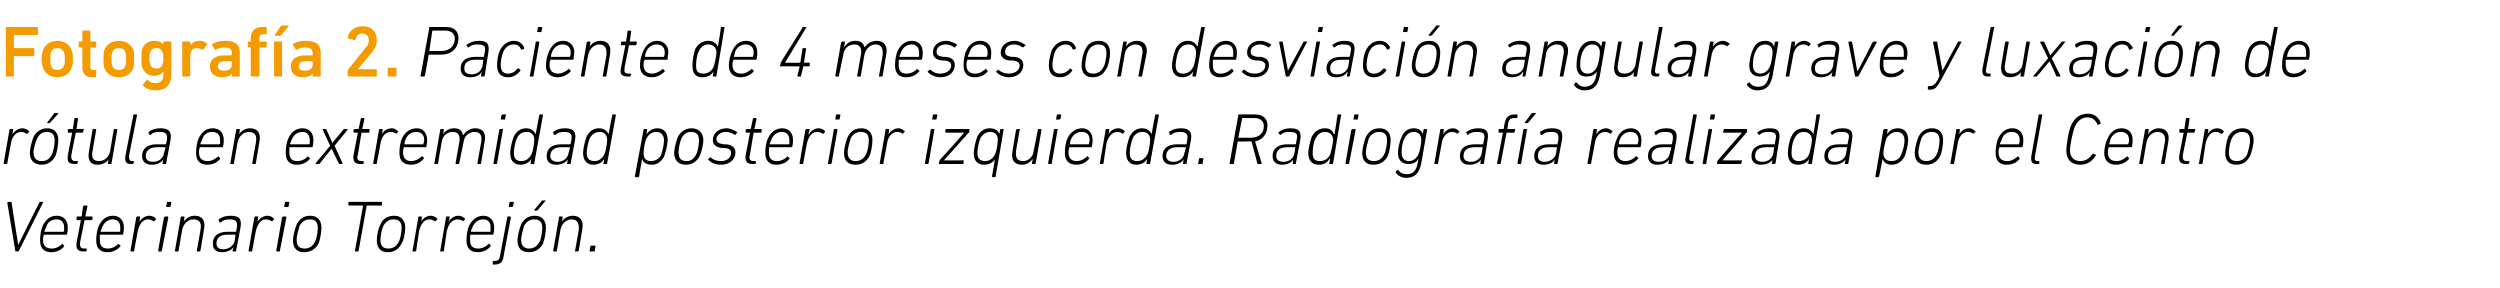 <?xml version="1.0" standalone="no"?><!DOCTYPE svg PUBLIC "-//W3C//DTD SVG 1.1//EN" "http://www.w3.org/Graphics/SVG/1.1/DTD/svg11.dtd"><svg xmlns="http://www.w3.org/2000/svg" version="1.1" width="343px" height="39.5px" viewBox="0 -3 343 39.5" style="top:-3px">  <desc>Fotograf a 2. Paciente de 4 meses con desviaci n angular grave y luxaci n de r tula en extremidad posterior izquierda...</desc>  <defs/>  <g id="Polygon70271">    <path d="M 2.2 31.5 C 2.1 31.5 2.1 31.5 2.1 31.4 C 2.1 31.4 1 24.8 1 24.8 C 1 24.8 1.1 24.7 1.1 24.7 C 1.1 24.7 1.4 24.7 1.4 24.7 C 1.5 24.7 1.6 24.7 1.6 24.8 C 1.57 24.81 2.5 30.6 2.5 30.6 L 2.5 30.6 C 2.5 30.6 5.36 24.8 5.4 24.8 C 5.4 24.7 5.4 24.7 5.5 24.7 C 5.5 24.7 5.8 24.7 5.8 24.7 C 5.9 24.7 6 24.8 5.9 24.8 C 5.9 24.8 2.6 31.4 2.6 31.4 C 2.5 31.5 2.5 31.5 2.5 31.5 C 2.5 31.5 2.2 31.5 2.2 31.5 Z M 5.5 30 C 5.5 29.3 5.6 28.5 5.9 27.9 C 6.3 27.1 6.9 26.6 7.8 26.6 C 8.7 26.6 9.3 27.2 9.3 28.2 C 9.3 28.4 9.3 28.7 9.2 29.1 C 9.2 29.2 9.1 29.2 9.1 29.2 C 9.1 29.2 6.1 29.2 6.1 29.2 C 6 29.2 6 29.2 6 29.3 C 5.9 29.5 5.9 29.7 5.9 29.9 C 5.9 30.7 6.3 31.1 7.1 31.1 C 7.7 31.1 8.2 30.8 8.5 30.5 C 8.5 30.4 8.6 30.4 8.6 30.5 C 8.6 30.5 8.8 30.7 8.8 30.7 C 8.8 30.7 8.8 30.8 8.8 30.8 C 8.4 31.3 7.8 31.6 7 31.6 C 6 31.6 5.5 31 5.5 30 Z M 8.7 28.8 C 8.7 28.8 8.7 28.8 8.8 28.7 C 8.8 28.6 8.8 28.4 8.8 28.2 C 8.8 27.5 8.4 27.1 7.8 27.1 C 7.1 27.1 6.6 27.4 6.4 28 C 6.3 28.2 6.2 28.5 6.1 28.7 C 6.1 28.8 6.1 28.8 6.2 28.8 C 6.2 28.8 8.7 28.8 8.7 28.8 Z M 11.5 31.5 C 10.7 31.5 10.4 31.2 10.5 30.3 C 10.5 30.3 11.1 27.2 11.1 27.2 C 11.1 27.2 11.1 27.2 11.1 27.2 C 11.1 27.2 10.6 27.2 10.6 27.2 C 10.5 27.2 10.5 27.1 10.5 27.1 C 10.5 27.1 10.5 26.8 10.5 26.8 C 10.5 26.8 10.6 26.7 10.6 26.7 C 10.6 26.7 11.1 26.7 11.1 26.7 C 11.2 26.7 11.2 26.7 11.2 26.7 C 11.2 26.7 11.4 25.3 11.4 25.3 C 11.5 25.2 11.5 25.2 11.6 25.2 C 11.6 25.2 11.9 25.2 11.9 25.2 C 11.9 25.2 12 25.2 12 25.3 C 12 25.3 11.7 26.7 11.7 26.7 C 11.7 26.7 11.7 26.7 11.8 26.7 C 11.8 26.7 12.6 26.7 12.6 26.7 C 12.7 26.7 12.7 26.8 12.7 26.8 C 12.7 26.8 12.7 27.1 12.7 27.1 C 12.6 27.1 12.6 27.2 12.5 27.2 C 12.5 27.2 11.7 27.2 11.7 27.2 C 11.6 27.2 11.6 27.2 11.6 27.2 C 11.6 27.2 11 30.2 11 30.2 C 10.9 30.9 11.1 31.1 11.6 31.1 C 11.6 31.1 11.8 31.1 11.8 31.1 C 11.9 31.1 11.9 31.1 11.9 31.2 C 11.9 31.2 11.9 31.4 11.9 31.4 C 11.8 31.5 11.8 31.5 11.7 31.5 C 11.7 31.5 11.5 31.5 11.5 31.5 Z M 13.2 30 C 13.2 29.3 13.3 28.5 13.6 27.9 C 14 27.1 14.6 26.6 15.5 26.6 C 16.4 26.6 17 27.2 17 28.2 C 17 28.4 17 28.7 16.9 29.1 C 16.9 29.2 16.8 29.2 16.8 29.2 C 16.8 29.2 13.8 29.2 13.8 29.2 C 13.7 29.2 13.7 29.2 13.7 29.3 C 13.7 29.5 13.7 29.7 13.7 29.9 C 13.7 30.7 14 31.1 14.8 31.1 C 15.4 31.1 15.9 30.8 16.2 30.5 C 16.3 30.4 16.3 30.4 16.3 30.5 C 16.3 30.5 16.5 30.7 16.5 30.7 C 16.6 30.7 16.6 30.8 16.5 30.8 C 16.1 31.3 15.5 31.6 14.7 31.6 C 13.7 31.6 13.2 31 13.2 30 Z M 16.4 28.8 C 16.4 28.8 16.5 28.8 16.5 28.7 C 16.5 28.6 16.5 28.4 16.5 28.2 C 16.5 27.5 16.1 27.1 15.5 27.1 C 14.9 27.1 14.4 27.4 14.1 28 C 14 28.2 13.9 28.5 13.8 28.7 C 13.8 28.8 13.8 28.8 13.9 28.8 C 13.9 28.8 16.4 28.8 16.4 28.8 Z M 18 31.5 C 18 31.5 17.9 31.5 17.9 31.4 C 17.9 31.4 18.7 26.8 18.7 26.8 C 18.7 26.8 18.8 26.7 18.8 26.7 C 18.8 26.7 19.2 26.7 19.2 26.7 C 19.2 26.7 19.3 26.8 19.2 26.8 C 19.25 26.83 19.1 27.4 19.1 27.4 C 19.1 27.4 19.15 27.44 19.1 27.4 C 19.4 27 19.9 26.6 20.5 26.6 C 20.9 26.6 21.2 26.8 21.4 27 C 21.4 27 21.4 27 21.4 27.1 C 21.4 27.1 21.2 27.3 21.2 27.3 C 21.1 27.4 21.1 27.4 21 27.3 C 20.8 27.2 20.6 27.1 20.3 27.1 C 19.5 27.1 19.1 27.9 18.9 28.7 C 18.9 28.7 18.4 31.4 18.4 31.4 C 18.4 31.5 18.4 31.5 18.3 31.5 C 18.3 31.5 18 31.5 18 31.5 Z M 22.8 25.4 C 22.8 25.4 22.8 25.4 22.8 25.3 C 22.8 25.3 22.9 24.8 22.9 24.8 C 22.9 24.7 22.9 24.7 23 24.7 C 23 24.7 23.4 24.7 23.4 24.7 C 23.4 24.7 23.5 24.7 23.5 24.8 C 23.5 24.8 23.4 25.3 23.4 25.3 C 23.4 25.4 23.3 25.4 23.3 25.4 C 23.3 25.4 22.8 25.4 22.8 25.4 Z M 21.8 31.5 C 21.8 31.5 21.7 31.5 21.7 31.4 C 21.7 31.4 22.5 26.8 22.5 26.8 C 22.6 26.8 22.6 26.7 22.7 26.7 C 22.7 26.7 23 26.7 23 26.7 C 23 26.7 23.1 26.8 23.1 26.8 C 23.1 26.8 22.2 31.4 22.2 31.4 C 22.2 31.5 22.2 31.5 22.1 31.5 C 22.1 31.5 21.8 31.5 21.8 31.5 Z M 27.1 31.5 C 27 31.5 27 31.5 27 31.4 C 27 31.4 27.5 28.6 27.5 28.6 C 27.7 27.6 27.4 27.1 26.5 27.1 C 25.9 27.1 25.2 27.6 25 28.5 C 25 28.5 24.5 31.4 24.5 31.4 C 24.5 31.5 24.5 31.5 24.4 31.5 C 24.4 31.5 24.1 31.5 24.1 31.5 C 24 31.5 24 31.5 24 31.4 C 24 31.4 24.8 26.8 24.8 26.8 C 24.8 26.8 24.9 26.7 24.9 26.7 C 24.9 26.7 25.3 26.7 25.3 26.7 C 25.3 26.7 25.3 26.8 25.3 26.8 C 25.34 26.83 25.2 27.4 25.2 27.4 C 25.2 27.4 25.25 27.38 25.2 27.4 C 25.6 26.9 26.1 26.6 26.7 26.6 C 27.8 26.6 28.2 27.3 28 28.4 C 28 28.4 27.5 31.4 27.5 31.4 C 27.5 31.5 27.4 31.5 27.4 31.5 C 27.4 31.5 27.1 31.5 27.1 31.5 Z M 32 31.5 C 32 31.5 31.9 31.5 31.9 31.4 C 31.94 31.4 32 30.9 32 30.9 C 32 30.9 32.02 30.9 32 30.9 C 31.8 31.3 31.2 31.6 30.5 31.6 C 29.6 31.6 29.2 31.2 29.2 30.4 C 29.2 29.4 29.9 28.8 31.2 28.8 C 31.2 28.8 32.3 28.8 32.3 28.8 C 32.4 28.8 32.4 28.8 32.4 28.7 C 32.4 28.7 32.5 28.2 32.5 28.2 C 32.6 27.4 32.4 27.1 31.5 27.1 C 31 27.1 30.6 27.2 30.3 27.5 C 30.2 27.5 30.2 27.5 30.1 27.5 C 30.1 27.5 30 27.2 30 27.2 C 30 27.2 30 27.1 30 27.1 C 30.4 26.8 30.9 26.6 31.6 26.6 C 32.8 26.6 33.2 27 33 28.2 C 33 28.2 32.4 31.4 32.4 31.4 C 32.4 31.5 32.4 31.5 32.3 31.5 C 32.3 31.5 32 31.5 32 31.5 Z M 32.2 30 C 32.2 30 32.3 29.3 32.3 29.3 C 32.3 29.2 32.3 29.2 32.3 29.2 C 32.3 29.2 31.2 29.2 31.2 29.2 C 30.1 29.2 29.7 29.7 29.7 30.4 C 29.7 30.9 30 31.2 30.6 31.2 C 31.4 31.2 32.1 30.7 32.2 30 Z M 34.2 31.5 C 34.2 31.5 34.1 31.5 34.1 31.4 C 34.1 31.4 34.9 26.8 34.9 26.8 C 34.9 26.8 35 26.7 35 26.7 C 35 26.7 35.4 26.7 35.4 26.7 C 35.4 26.7 35.5 26.8 35.4 26.8 C 35.45 26.83 35.3 27.4 35.3 27.4 C 35.3 27.4 35.35 27.44 35.3 27.4 C 35.6 27 36.1 26.6 36.7 26.6 C 37.1 26.6 37.4 26.8 37.6 27 C 37.6 27 37.6 27 37.6 27.1 C 37.6 27.1 37.4 27.3 37.4 27.3 C 37.3 27.4 37.3 27.4 37.2 27.3 C 37 27.2 36.8 27.1 36.5 27.1 C 35.7 27.1 35.3 27.9 35.1 28.7 C 35.1 28.7 34.6 31.4 34.6 31.4 C 34.6 31.5 34.6 31.5 34.5 31.5 C 34.5 31.5 34.2 31.5 34.2 31.5 Z M 39 25.4 C 39 25.4 39 25.4 39 25.3 C 39 25.3 39.1 24.8 39.1 24.8 C 39.1 24.7 39.1 24.7 39.2 24.7 C 39.2 24.7 39.6 24.7 39.6 24.7 C 39.6 24.7 39.7 24.7 39.7 24.8 C 39.7 24.8 39.6 25.3 39.6 25.3 C 39.6 25.4 39.5 25.4 39.5 25.4 C 39.5 25.4 39 25.4 39 25.4 Z M 38 31.5 C 38 31.5 37.9 31.5 37.9 31.4 C 37.9 31.4 38.7 26.8 38.7 26.8 C 38.8 26.8 38.8 26.7 38.9 26.7 C 38.9 26.7 39.2 26.7 39.2 26.7 C 39.2 26.7 39.3 26.8 39.3 26.8 C 39.3 26.8 38.4 31.4 38.4 31.4 C 38.4 31.5 38.4 31.5 38.3 31.5 C 38.3 31.5 38 31.5 38 31.5 Z M 42.6 26.6 C 43.6 26.6 44.1 27.3 44.1 28.2 C 44.1 28.9 43.9 30 43.7 30.4 C 43.3 31.2 42.6 31.6 41.7 31.6 C 40.7 31.6 40.2 31 40.2 30 C 40.2 29.3 40.5 28.3 40.7 27.8 C 41.1 27 41.7 26.6 42.6 26.6 Z M 42.5 27.1 C 41.9 27.1 41.4 27.4 41.1 28 C 41 28.4 40.7 29.3 40.7 29.9 C 40.7 30.7 41 31.1 41.8 31.1 C 42.4 31.1 42.9 30.8 43.2 30.2 C 43.4 29.9 43.6 28.9 43.6 28.3 C 43.6 27.5 43.3 27.1 42.5 27.1 Z M 48.8 31.5 C 48.7 31.5 48.7 31.5 48.7 31.4 C 48.7 31.4 49.8 25.3 49.8 25.3 C 49.8 25.2 49.8 25.2 49.7 25.2 C 49.7 25.2 47.9 25.2 47.9 25.2 C 47.8 25.2 47.8 25.2 47.8 25.1 C 47.8 25.1 47.8 24.8 47.8 24.8 C 47.8 24.7 47.9 24.7 47.9 24.7 C 47.9 24.7 52.4 24.7 52.4 24.7 C 52.4 24.7 52.4 24.7 52.4 24.8 C 52.4 24.8 52.4 25.1 52.4 25.1 C 52.4 25.2 52.3 25.2 52.3 25.2 C 52.3 25.2 50.4 25.2 50.4 25.2 C 50.3 25.2 50.3 25.2 50.3 25.3 C 50.3 25.3 49.2 31.4 49.2 31.4 C 49.2 31.5 49.2 31.5 49.1 31.5 C 49.1 31.5 48.8 31.5 48.8 31.5 Z M 54.1 26.6 C 55.1 26.6 55.6 27.3 55.6 28.2 C 55.6 28.9 55.4 30 55.1 30.4 C 54.7 31.2 54.1 31.6 53.2 31.6 C 52.2 31.6 51.7 31 51.7 30 C 51.7 29.3 51.9 28.3 52.2 27.8 C 52.5 27 53.2 26.6 54.1 26.6 Z M 54 27.1 C 53.4 27.1 52.9 27.4 52.6 28 C 52.4 28.4 52.2 29.3 52.2 29.9 C 52.2 30.7 52.5 31.1 53.3 31.1 C 53.9 31.1 54.4 30.8 54.7 30.2 C 54.9 29.9 55.1 28.9 55.1 28.3 C 55.1 27.5 54.8 27.1 54 27.1 Z M 56.6 31.5 C 56.6 31.5 56.5 31.5 56.6 31.4 C 56.6 31.4 57.4 26.8 57.4 26.8 C 57.4 26.8 57.4 26.7 57.5 26.7 C 57.5 26.7 57.8 26.7 57.8 26.7 C 57.8 26.7 57.9 26.8 57.9 26.8 C 57.87 26.83 57.8 27.4 57.8 27.4 C 57.8 27.4 57.77 27.44 57.8 27.4 C 58 27 58.5 26.6 59.1 26.6 C 59.5 26.6 59.8 26.8 60 27 C 60 27 60 27 60 27.1 C 60 27.1 59.8 27.3 59.8 27.3 C 59.7 27.4 59.7 27.4 59.6 27.3 C 59.4 27.2 59.2 27.1 58.9 27.1 C 58.1 27.1 57.7 27.9 57.5 28.7 C 57.5 28.7 57.1 31.4 57.1 31.4 C 57 31.5 57 31.5 57 31.5 C 57 31.5 56.6 31.5 56.6 31.5 Z M 60.4 31.5 C 60.4 31.5 60.4 31.5 60.4 31.4 C 60.4 31.4 61.2 26.8 61.2 26.8 C 61.2 26.8 61.2 26.7 61.3 26.7 C 61.3 26.7 61.6 26.7 61.6 26.7 C 61.7 26.7 61.7 26.8 61.7 26.8 C 61.68 26.83 61.6 27.4 61.6 27.4 C 61.6 27.4 61.58 27.44 61.6 27.4 C 61.8 27 62.3 26.6 62.9 26.6 C 63.3 26.6 63.6 26.8 63.8 27 C 63.8 27 63.8 27 63.8 27.1 C 63.8 27.1 63.6 27.3 63.6 27.3 C 63.5 27.4 63.5 27.4 63.5 27.3 C 63.3 27.2 63 27.1 62.8 27.1 C 61.9 27.1 61.5 27.9 61.3 28.7 C 61.3 28.7 60.9 31.4 60.9 31.4 C 60.9 31.5 60.8 31.5 60.8 31.5 C 60.8 31.5 60.4 31.5 60.4 31.5 Z M 64 30 C 64 29.3 64.1 28.5 64.4 27.9 C 64.8 27.1 65.5 26.6 66.3 26.6 C 67.2 26.6 67.8 27.2 67.8 28.2 C 67.8 28.4 67.8 28.7 67.7 29.1 C 67.7 29.2 67.7 29.2 67.6 29.2 C 67.6 29.2 64.6 29.2 64.6 29.2 C 64.6 29.2 64.5 29.2 64.5 29.3 C 64.5 29.5 64.5 29.7 64.5 29.9 C 64.5 30.7 64.8 31.1 65.6 31.1 C 66.2 31.1 66.7 30.8 67 30.5 C 67.1 30.4 67.1 30.4 67.2 30.5 C 67.2 30.5 67.3 30.7 67.3 30.7 C 67.4 30.7 67.4 30.8 67.3 30.8 C 66.9 31.3 66.3 31.6 65.5 31.6 C 64.5 31.6 64 31 64 30 Z M 67.2 28.8 C 67.3 28.8 67.3 28.8 67.3 28.7 C 67.3 28.6 67.3 28.4 67.3 28.2 C 67.3 27.5 67 27.1 66.3 27.1 C 65.7 27.1 65.2 27.4 64.9 28 C 64.8 28.2 64.7 28.5 64.6 28.7 C 64.6 28.8 64.6 28.8 64.7 28.8 C 64.7 28.8 67.2 28.8 67.2 28.8 Z M 69.9 25.4 C 69.8 25.4 69.8 25.4 69.8 25.3 C 69.8 25.3 69.9 24.8 69.9 24.8 C 69.9 24.7 69.9 24.7 70 24.7 C 70 24.7 70.4 24.7 70.4 24.7 C 70.5 24.7 70.5 24.7 70.5 24.8 C 70.5 24.8 70.4 25.3 70.4 25.3 C 70.4 25.4 70.3 25.4 70.3 25.4 C 70.3 25.4 69.9 25.4 69.9 25.4 Z M 67.7 33.3 C 67.6 33.3 67.6 33.3 67.6 33.2 C 67.6 33.2 67.6 32.9 67.6 32.9 C 67.6 32.9 67.7 32.8 67.7 32.8 C 67.7 32.8 67.8 32.8 67.8 32.8 C 68.3 32.8 68.5 32.7 68.6 32.1 C 68.6 32.1 69.6 26.8 69.6 26.8 C 69.6 26.8 69.6 26.7 69.7 26.7 C 69.7 26.7 70 26.7 70 26.7 C 70 26.7 70.1 26.8 70.1 26.8 C 70.1 26.8 69.1 32.1 69.1 32.1 C 69 33 68.6 33.3 67.8 33.3 C 67.8 33.3 67.7 33.3 67.7 33.3 Z M 73.4 25.9 C 73.3 25.9 73.3 25.9 73.3 25.8 C 73.3 25.8 74.3 24.6 74.3 24.6 C 74.3 24.5 74.4 24.5 74.5 24.5 C 74.5 24.5 74.8 24.5 74.8 24.5 C 74.9 24.5 74.9 24.6 74.8 24.6 C 74.8 24.6 73.8 25.8 73.8 25.8 C 73.7 25.9 73.7 25.9 73.6 25.9 C 73.6 25.9 73.4 25.9 73.4 25.9 Z M 73.4 26.6 C 74.4 26.6 74.9 27.3 74.9 28.2 C 74.9 28.9 74.7 30 74.5 30.4 C 74.1 31.2 73.4 31.6 72.6 31.6 C 71.5 31.6 71 31 71 30 C 71 29.3 71.3 28.3 71.5 27.8 C 71.9 27 72.5 26.6 73.4 26.6 Z M 73.3 27.1 C 72.7 27.1 72.2 27.4 71.9 28 C 71.8 28.4 71.5 29.3 71.5 29.9 C 71.5 30.7 71.9 31.1 72.6 31.1 C 73.2 31.1 73.7 30.8 74 30.2 C 74.2 29.9 74.4 28.9 74.4 28.3 C 74.4 27.5 74.1 27.1 73.3 27.1 Z M 78.9 31.5 C 78.9 31.5 78.8 31.5 78.9 31.4 C 78.9 31.4 79.4 28.6 79.4 28.6 C 79.5 27.6 79.2 27.1 78.4 27.1 C 77.8 27.1 77.1 27.6 76.9 28.5 C 76.9 28.5 76.4 31.4 76.4 31.4 C 76.4 31.5 76.4 31.5 76.3 31.5 C 76.3 31.5 76 31.5 76 31.5 C 75.9 31.5 75.9 31.5 75.9 31.4 C 75.9 31.4 76.7 26.8 76.7 26.8 C 76.7 26.8 76.7 26.7 76.8 26.7 C 76.8 26.7 77.1 26.7 77.1 26.7 C 77.2 26.7 77.2 26.8 77.2 26.8 C 77.21 26.83 77.1 27.4 77.1 27.4 C 77.1 27.4 77.12 27.38 77.1 27.4 C 77.4 26.9 78 26.6 78.6 26.6 C 79.6 26.6 80.1 27.3 79.9 28.4 C 79.9 28.4 79.4 31.4 79.4 31.4 C 79.3 31.5 79.3 31.5 79.2 31.5 C 79.2 31.5 78.9 31.5 78.9 31.5 Z M 81 30.8 C 81 30.7 81.1 30.7 81.1 30.7 C 81.1 30.7 81.6 30.7 81.6 30.7 C 81.7 30.7 81.7 30.7 81.7 30.8 C 81.7 30.8 81.6 31.4 81.6 31.4 C 81.6 31.5 81.5 31.5 81.5 31.5 C 81.5 31.5 81 31.5 81 31.5 C 80.9 31.5 80.9 31.5 80.9 31.4 C 80.9 31.4 81 30.8 81 30.8 Z " stroke="none" fill="#000"/>  </g>  <g id="Polygon70270">    <path d="M 0.6 19.5 C 0.5 19.5 0.5 19.5 0.5 19.4 C 0.5 19.4 1.3 14.8 1.3 14.8 C 1.3 14.8 1.4 14.7 1.4 14.7 C 1.4 14.7 1.8 14.7 1.8 14.7 C 1.8 14.7 1.8 14.8 1.8 14.8 C 1.83 14.83 1.7 15.4 1.7 15.4 C 1.7 15.4 1.73 15.44 1.7 15.4 C 2 15 2.5 14.6 3.1 14.6 C 3.4 14.6 3.8 14.8 4 15 C 4 15 4 15 4 15.1 C 4 15.1 3.8 15.3 3.8 15.3 C 3.7 15.4 3.6 15.4 3.6 15.3 C 3.4 15.2 3.2 15.1 2.9 15.1 C 2.1 15.1 1.6 15.9 1.5 16.7 C 1.5 16.7 1 19.4 1 19.4 C 1 19.5 1 19.5 0.9 19.5 C 0.9 19.5 0.6 19.5 0.6 19.5 Z M 6.5 13.9 C 6.4 13.9 6.4 13.9 6.5 13.8 C 6.5 13.8 7.4 12.6 7.4 12.6 C 7.4 12.5 7.5 12.5 7.6 12.5 C 7.6 12.5 7.9 12.5 7.9 12.5 C 8 12.5 8 12.6 8 12.6 C 8 12.6 6.9 13.8 6.9 13.8 C 6.8 13.9 6.8 13.9 6.7 13.9 C 6.7 13.9 6.5 13.9 6.5 13.9 Z M 6.5 14.6 C 7.5 14.6 8 15.3 8 16.2 C 8 16.9 7.8 18 7.6 18.4 C 7.2 19.2 6.5 19.6 5.7 19.6 C 4.7 19.6 4.1 19 4.1 18 C 4.1 17.3 4.4 16.3 4.6 15.8 C 5 15 5.7 14.6 6.5 14.6 Z M 6.4 15.1 C 5.8 15.1 5.4 15.4 5.1 16 C 4.9 16.4 4.6 17.3 4.6 17.9 C 4.6 18.7 5 19.1 5.7 19.1 C 6.4 19.1 6.8 18.8 7.1 18.2 C 7.3 17.9 7.5 16.9 7.5 16.3 C 7.5 15.5 7.2 15.1 6.4 15.1 Z M 10.3 19.5 C 9.4 19.5 9.2 19.2 9.3 18.3 C 9.3 18.3 9.9 15.2 9.9 15.2 C 9.9 15.2 9.9 15.2 9.8 15.2 C 9.8 15.2 9.4 15.2 9.4 15.2 C 9.3 15.2 9.3 15.1 9.3 15.1 C 9.3 15.1 9.3 14.8 9.3 14.8 C 9.3 14.8 9.4 14.7 9.4 14.7 C 9.4 14.7 9.9 14.7 9.9 14.7 C 10 14.7 10 14.7 10 14.7 C 10 14.7 10.2 13.3 10.2 13.3 C 10.2 13.2 10.3 13.2 10.3 13.2 C 10.3 13.2 10.7 13.2 10.7 13.2 C 10.7 13.2 10.7 13.2 10.7 13.3 C 10.7 13.3 10.5 14.7 10.5 14.7 C 10.5 14.7 10.5 14.7 10.5 14.7 C 10.5 14.7 11.4 14.7 11.4 14.7 C 11.5 14.7 11.5 14.8 11.5 14.8 C 11.5 14.8 11.4 15.1 11.4 15.1 C 11.4 15.1 11.4 15.2 11.3 15.2 C 11.3 15.2 10.5 15.2 10.5 15.2 C 10.4 15.2 10.4 15.2 10.4 15.2 C 10.4 15.2 9.8 18.2 9.8 18.2 C 9.7 18.9 9.9 19.1 10.4 19.1 C 10.4 19.1 10.6 19.1 10.6 19.1 C 10.7 19.1 10.7 19.1 10.7 19.2 C 10.7 19.2 10.6 19.4 10.6 19.4 C 10.6 19.5 10.6 19.5 10.5 19.5 C 10.5 19.5 10.3 19.5 10.3 19.5 Z M 13.1 14.7 C 13.2 14.7 13.2 14.8 13.2 14.8 C 13.2 14.8 12.7 17.7 12.7 17.7 C 12.5 18.7 12.8 19.1 13.6 19.1 C 14.3 19.1 14.9 18.6 15.1 17.8 C 15.1 17.8 15.6 14.8 15.6 14.8 C 15.6 14.8 15.7 14.7 15.7 14.7 C 15.7 14.7 16 14.7 16 14.7 C 16.1 14.7 16.1 14.8 16.1 14.8 C 16.1 14.8 15.3 19.4 15.3 19.4 C 15.3 19.5 15.3 19.5 15.2 19.5 C 15.2 19.5 14.9 19.5 14.9 19.5 C 14.8 19.5 14.8 19.5 14.8 19.4 C 14.81 19.4 14.9 18.9 14.9 18.9 C 14.9 18.9 14.9 18.85 14.9 18.9 C 14.6 19.3 14 19.6 13.4 19.6 C 12.4 19.6 12 19 12.2 17.8 C 12.2 17.8 12.7 14.8 12.7 14.8 C 12.7 14.8 12.7 14.7 12.8 14.7 C 12.8 14.7 13.1 14.7 13.1 14.7 Z M 18 19.5 C 17.3 19.5 17.1 19.2 17.2 18.4 C 17.2 18.4 18.3 12.8 18.3 12.8 C 18.3 12.7 18.3 12.7 18.4 12.7 C 18.4 12.7 18.7 12.7 18.7 12.7 C 18.8 12.7 18.8 12.7 18.8 12.8 C 18.8 12.8 17.7 18.4 17.7 18.4 C 17.7 18.9 17.8 19.1 18.1 19.1 C 18.1 19.1 18.3 19.1 18.3 19.1 C 18.3 19.1 18.4 19.1 18.4 19.2 C 18.4 19.2 18.3 19.4 18.3 19.4 C 18.3 19.5 18.3 19.5 18.2 19.5 C 18.2 19.5 18 19.5 18 19.5 Z M 22.4 19.5 C 22.3 19.5 22.3 19.5 22.3 19.4 C 22.31 19.4 22.4 18.9 22.4 18.9 C 22.4 18.9 22.39 18.9 22.4 18.9 C 22.1 19.3 21.6 19.6 20.8 19.6 C 20 19.6 19.5 19.2 19.5 18.4 C 19.5 17.4 20.2 16.8 21.5 16.8 C 21.5 16.8 22.7 16.8 22.7 16.8 C 22.7 16.8 22.8 16.8 22.8 16.7 C 22.8 16.7 22.9 16.2 22.9 16.2 C 23 15.4 22.8 15.1 21.9 15.1 C 21.3 15.1 20.9 15.2 20.7 15.5 C 20.6 15.5 20.5 15.5 20.5 15.5 C 20.5 15.5 20.4 15.2 20.4 15.2 C 20.3 15.2 20.4 15.1 20.4 15.1 C 20.8 14.8 21.3 14.6 22 14.6 C 23.1 14.6 23.6 15 23.4 16.2 C 23.4 16.2 22.8 19.4 22.8 19.4 C 22.8 19.5 22.7 19.5 22.7 19.5 C 22.7 19.5 22.4 19.5 22.4 19.5 Z M 22.5 18 C 22.5 18 22.7 17.3 22.7 17.3 C 22.7 17.2 22.7 17.2 22.6 17.2 C 22.6 17.2 21.5 17.2 21.5 17.2 C 20.5 17.2 20 17.7 20 18.4 C 20 18.9 20.3 19.2 21 19.2 C 21.8 19.2 22.4 18.7 22.5 18 Z M 26.9 18 C 26.9 17.3 27 16.5 27.3 15.9 C 27.7 15.1 28.3 14.6 29.2 14.6 C 30.1 14.6 30.7 15.2 30.7 16.2 C 30.7 16.4 30.7 16.7 30.6 17.1 C 30.6 17.2 30.5 17.2 30.5 17.2 C 30.5 17.2 27.5 17.2 27.5 17.2 C 27.4 17.2 27.4 17.2 27.4 17.3 C 27.3 17.5 27.3 17.7 27.3 17.9 C 27.3 18.7 27.7 19.1 28.5 19.1 C 29.1 19.1 29.5 18.8 29.9 18.5 C 29.9 18.4 30 18.4 30 18.5 C 30 18.5 30.2 18.7 30.2 18.7 C 30.2 18.7 30.2 18.8 30.2 18.8 C 29.8 19.3 29.2 19.6 28.4 19.6 C 27.4 19.6 26.9 19 26.9 18 Z M 30.1 16.8 C 30.1 16.8 30.1 16.8 30.2 16.7 C 30.2 16.6 30.2 16.4 30.2 16.2 C 30.2 15.5 29.8 15.1 29.1 15.1 C 28.5 15.1 28 15.4 27.8 16 C 27.7 16.2 27.6 16.5 27.5 16.7 C 27.5 16.8 27.5 16.8 27.6 16.8 C 27.6 16.8 30.1 16.8 30.1 16.8 Z M 34.7 19.5 C 34.6 19.5 34.6 19.5 34.6 19.4 C 34.6 19.4 35.1 16.6 35.1 16.6 C 35.3 15.6 35 15.1 34.1 15.1 C 33.5 15.1 32.8 15.6 32.6 16.5 C 32.6 16.5 32.1 19.4 32.1 19.4 C 32.1 19.5 32.1 19.5 32 19.5 C 32 19.5 31.7 19.5 31.7 19.5 C 31.6 19.5 31.6 19.5 31.6 19.4 C 31.6 19.4 32.4 14.8 32.4 14.8 C 32.4 14.8 32.5 14.7 32.5 14.7 C 32.5 14.7 32.9 14.7 32.9 14.7 C 32.9 14.7 32.9 14.8 32.9 14.8 C 32.94 14.83 32.8 15.4 32.8 15.4 C 32.8 15.4 32.85 15.38 32.8 15.4 C 33.2 14.9 33.7 14.6 34.3 14.6 C 35.4 14.6 35.8 15.3 35.6 16.4 C 35.6 16.4 35.1 19.4 35.1 19.4 C 35.1 19.5 35 19.5 35 19.5 C 35 19.5 34.7 19.5 34.7 19.5 Z M 39.2 18 C 39.2 17.3 39.3 16.5 39.6 15.9 C 40 15.1 40.6 14.6 41.5 14.6 C 42.4 14.6 43 15.2 43 16.2 C 43 16.4 43 16.7 42.9 17.1 C 42.9 17.2 42.8 17.2 42.8 17.2 C 42.8 17.2 39.8 17.2 39.8 17.2 C 39.7 17.2 39.7 17.2 39.7 17.3 C 39.7 17.5 39.7 17.7 39.7 17.9 C 39.7 18.7 40 19.1 40.8 19.1 C 41.4 19.1 41.9 18.8 42.2 18.5 C 42.3 18.4 42.3 18.4 42.3 18.5 C 42.3 18.5 42.5 18.7 42.5 18.7 C 42.6 18.7 42.6 18.8 42.5 18.8 C 42.1 19.3 41.5 19.6 40.7 19.6 C 39.7 19.6 39.2 19 39.2 18 Z M 42.4 16.8 C 42.4 16.8 42.5 16.8 42.5 16.7 C 42.5 16.6 42.5 16.4 42.5 16.2 C 42.5 15.5 42.1 15.1 41.5 15.1 C 40.9 15.1 40.4 15.4 40.1 16 C 40 16.2 39.9 16.5 39.8 16.7 C 39.8 16.8 39.8 16.8 39.9 16.8 C 39.9 16.8 42.4 16.8 42.4 16.8 Z M 46.6 19.5 C 46.5 19.5 46.5 19.5 46.5 19.4 C 46.46 19.42 45.5 17.4 45.5 17.4 L 45.5 17.4 C 45.5 17.4 43.87 19.42 43.9 19.4 C 43.8 19.5 43.8 19.5 43.7 19.5 C 43.7 19.5 43.3 19.5 43.3 19.5 C 43.3 19.5 43.3 19.4 43.3 19.4 C 43.3 19.4 45.3 17 45.3 17 C 45.3 17 44.27 14.83 44.3 14.8 C 44.2 14.8 44.3 14.7 44.3 14.7 C 44.3 14.7 44.7 14.7 44.7 14.7 C 44.7 14.7 44.8 14.8 44.8 14.8 C 44.81 14.81 45.6 16.6 45.6 16.6 L 45.6 16.6 C 45.6 16.6 47.1 14.81 47.1 14.8 C 47.1 14.8 47.2 14.7 47.2 14.7 C 47.2 14.7 47.6 14.7 47.6 14.7 C 47.7 14.7 47.7 14.8 47.7 14.8 C 47.66 14.83 45.9 17 45.9 17 C 45.9 17 46.99 19.4 47 19.4 C 47 19.4 47 19.5 46.9 19.5 C 46.9 19.5 46.6 19.5 46.6 19.5 Z M 49.5 19.5 C 48.7 19.5 48.4 19.2 48.5 18.3 C 48.5 18.3 49.1 15.2 49.1 15.2 C 49.1 15.2 49.1 15.2 49.1 15.2 C 49.1 15.2 48.6 15.2 48.6 15.2 C 48.5 15.2 48.5 15.1 48.5 15.1 C 48.5 15.1 48.5 14.8 48.5 14.8 C 48.6 14.8 48.6 14.7 48.7 14.7 C 48.7 14.7 49.1 14.7 49.1 14.7 C 49.2 14.7 49.2 14.7 49.2 14.7 C 49.2 14.7 49.5 13.3 49.5 13.3 C 49.5 13.2 49.5 13.2 49.6 13.2 C 49.6 13.2 49.9 13.2 49.9 13.2 C 49.9 13.2 50 13.2 50 13.3 C 50 13.3 49.7 14.7 49.7 14.7 C 49.7 14.7 49.7 14.7 49.8 14.7 C 49.8 14.7 50.6 14.7 50.6 14.7 C 50.7 14.7 50.7 14.8 50.7 14.8 C 50.7 14.8 50.7 15.1 50.7 15.1 C 50.7 15.1 50.6 15.2 50.6 15.2 C 50.6 15.2 49.7 15.2 49.7 15.2 C 49.7 15.2 49.6 15.2 49.6 15.2 C 49.6 15.2 49.1 18.2 49.1 18.2 C 48.9 18.9 49.1 19.1 49.7 19.1 C 49.7 19.1 49.8 19.1 49.8 19.1 C 49.9 19.1 49.9 19.1 49.9 19.2 C 49.9 19.2 49.9 19.4 49.9 19.4 C 49.9 19.5 49.8 19.5 49.7 19.5 C 49.7 19.5 49.5 19.5 49.5 19.5 Z M 51.3 19.5 C 51.2 19.5 51.2 19.5 51.2 19.4 C 51.2 19.4 52 14.8 52 14.8 C 52 14.8 52 14.7 52.1 14.7 C 52.1 14.7 52.4 14.7 52.4 14.7 C 52.5 14.7 52.5 14.8 52.5 14.8 C 52.5 14.83 52.4 15.4 52.4 15.4 C 52.4 15.4 52.4 15.44 52.4 15.4 C 52.6 15 53.1 14.6 53.8 14.6 C 54.1 14.6 54.4 14.8 54.6 15 C 54.7 15 54.7 15 54.6 15.1 C 54.6 15.1 54.4 15.3 54.4 15.3 C 54.4 15.4 54.3 15.4 54.3 15.3 C 54.1 15.2 53.9 15.1 53.6 15.1 C 52.8 15.1 52.3 15.9 52.2 16.7 C 52.2 16.7 51.7 19.4 51.7 19.4 C 51.7 19.5 51.6 19.5 51.6 19.5 C 51.6 19.5 51.3 19.5 51.3 19.5 Z M 54.8 18 C 54.8 17.3 54.9 16.5 55.2 15.9 C 55.6 15.1 56.3 14.6 57.2 14.6 C 58 14.6 58.6 15.2 58.6 16.2 C 58.6 16.4 58.6 16.7 58.5 17.1 C 58.5 17.2 58.5 17.2 58.4 17.2 C 58.4 17.2 55.4 17.2 55.4 17.2 C 55.4 17.2 55.4 17.2 55.4 17.3 C 55.3 17.5 55.3 17.7 55.3 17.9 C 55.3 18.7 55.7 19.1 56.4 19.1 C 57 19.1 57.5 18.8 57.8 18.5 C 57.9 18.4 57.9 18.4 58 18.5 C 58 18.5 58.2 18.7 58.2 18.7 C 58.2 18.7 58.2 18.8 58.1 18.8 C 57.7 19.3 57.1 19.6 56.4 19.6 C 55.3 19.6 54.8 19 54.8 18 Z M 58 16.8 C 58.1 16.8 58.1 16.8 58.1 16.7 C 58.1 16.6 58.2 16.4 58.2 16.2 C 58.2 15.5 57.8 15.1 57.1 15.1 C 56.5 15.1 56 15.4 55.7 16 C 55.6 16.2 55.5 16.5 55.5 16.7 C 55.5 16.8 55.5 16.8 55.5 16.8 C 55.5 16.8 58 16.8 58 16.8 Z M 65.6 19.5 C 65.5 19.5 65.5 19.5 65.5 19.4 C 65.5 19.4 66 16.6 66 16.6 C 66.2 15.6 65.9 15.1 65.1 15.1 C 64.4 15.1 63.7 15.6 63.6 16.5 C 63.6 16.5 63 19.4 63 19.4 C 63 19.5 63 19.5 62.9 19.5 C 62.9 19.5 62.6 19.5 62.6 19.5 C 62.6 19.5 62.5 19.5 62.5 19.4 C 62.5 19.4 63 16.6 63 16.6 C 63.2 15.6 62.9 15.1 62.1 15.1 C 61.4 15.1 60.7 15.6 60.6 16.5 C 60.6 16.5 60.1 19.4 60.1 19.4 C 60.1 19.5 60 19.5 60 19.5 C 60 19.5 59.7 19.5 59.7 19.5 C 59.6 19.5 59.6 19.5 59.6 19.4 C 59.6 19.4 60.4 14.8 60.4 14.8 C 60.4 14.8 60.4 14.7 60.5 14.7 C 60.5 14.7 60.8 14.7 60.8 14.7 C 60.9 14.7 60.9 14.8 60.9 14.8 C 60.89 14.83 60.8 15.4 60.8 15.4 C 60.8 15.4 60.8 15.38 60.8 15.4 C 61.1 14.9 61.7 14.6 62.3 14.6 C 63 14.6 63.4 14.9 63.5 15.5 C 63.5 15.5 63.6 15.5 63.6 15.5 C 63.9 15 64.5 14.6 65.2 14.6 C 66.3 14.6 66.7 15.3 66.5 16.4 C 66.5 16.4 66 19.4 66 19.4 C 66 19.5 66 19.5 65.9 19.5 C 65.9 19.5 65.6 19.5 65.6 19.5 Z M 68.8 13.4 C 68.8 13.4 68.7 13.4 68.7 13.3 C 68.7 13.3 68.8 12.8 68.8 12.8 C 68.9 12.7 68.9 12.7 69 12.7 C 69 12.7 69.4 12.7 69.4 12.7 C 69.4 12.7 69.5 12.7 69.4 12.8 C 69.4 12.8 69.3 13.3 69.3 13.3 C 69.3 13.4 69.3 13.4 69.2 13.4 C 69.2 13.4 68.8 13.4 68.8 13.4 Z M 67.8 19.5 C 67.7 19.5 67.7 19.5 67.7 19.4 C 67.7 19.4 68.5 14.8 68.5 14.8 C 68.5 14.8 68.6 14.7 68.6 14.7 C 68.6 14.7 69 14.7 69 14.7 C 69 14.7 69 14.8 69 14.8 C 69 14.8 68.2 19.4 68.2 19.4 C 68.2 19.5 68.2 19.5 68.1 19.5 C 68.1 19.5 67.8 19.5 67.8 19.5 Z M 72.9 19.5 C 72.8 19.5 72.8 19.5 72.8 19.4 C 72.81 19.4 72.9 18.8 72.9 18.8 C 72.9 18.8 72.9 18.83 72.9 18.8 C 72.6 19.3 72.1 19.6 71.4 19.6 C 70.5 19.6 70 19 70 18 C 70 17.3 70.3 16.2 70.5 15.7 C 70.9 15 71.4 14.6 72.2 14.6 C 72.9 14.6 73.3 15 73.5 15.4 C 73.5 15.44 73.5 15.4 73.5 15.4 C 73.5 15.4 73.97 12.8 74 12.8 C 74 12.7 74 12.7 74.1 12.7 C 74.1 12.7 74.4 12.7 74.4 12.7 C 74.4 12.7 74.5 12.7 74.5 12.8 C 74.5 12.8 73.3 19.4 73.3 19.4 C 73.3 19.5 73.3 19.5 73.2 19.5 C 73.2 19.5 72.9 19.5 72.9 19.5 Z M 72.9 18.2 C 73.1 17.9 73.3 16.7 73.3 16.2 C 73.3 15.6 73 15.1 72.3 15.1 C 71.6 15.1 71.2 15.4 70.9 16 C 70.7 16.5 70.5 17.4 70.5 18 C 70.5 18.7 70.8 19.1 71.5 19.1 C 72.1 19.1 72.6 18.8 72.9 18.2 Z M 77.9 19.5 C 77.8 19.5 77.8 19.5 77.8 19.4 C 77.82 19.4 77.9 18.9 77.9 18.9 C 77.9 18.9 77.9 18.9 77.9 18.9 C 77.6 19.3 77.1 19.6 76.3 19.6 C 75.5 19.6 75 19.2 75 18.4 C 75 17.4 75.7 16.8 77 16.8 C 77 16.8 78.2 16.8 78.2 16.8 C 78.2 16.8 78.3 16.8 78.3 16.7 C 78.3 16.7 78.4 16.2 78.4 16.2 C 78.5 15.4 78.3 15.1 77.4 15.1 C 76.9 15.1 76.5 15.2 76.2 15.5 C 76.1 15.5 76 15.5 76 15.5 C 76 15.5 75.9 15.2 75.9 15.2 C 75.9 15.2 75.9 15.1 75.9 15.1 C 76.3 14.8 76.8 14.6 77.5 14.6 C 78.6 14.6 79.1 15 78.9 16.2 C 78.9 16.2 78.3 19.4 78.3 19.4 C 78.3 19.5 78.2 19.5 78.2 19.5 C 78.2 19.5 77.9 19.5 77.9 19.5 Z M 78 18 C 78 18 78.2 17.3 78.2 17.3 C 78.2 17.2 78.2 17.2 78.1 17.2 C 78.1 17.2 77 17.2 77 17.2 C 76 17.2 75.5 17.7 75.5 18.4 C 75.5 18.9 75.9 19.2 76.5 19.2 C 77.3 19.2 77.9 18.7 78 18 Z M 82.9 19.5 C 82.8 19.5 82.8 19.5 82.8 19.4 C 82.82 19.4 82.9 18.8 82.9 18.8 C 82.9 18.8 82.91 18.83 82.9 18.8 C 82.6 19.3 82.1 19.6 81.4 19.6 C 80.5 19.6 80 19 80 18 C 80 17.3 80.3 16.2 80.5 15.7 C 80.9 15 81.4 14.6 82.2 14.6 C 82.9 14.6 83.3 15 83.5 15.4 C 83.51 15.44 83.5 15.4 83.5 15.4 C 83.5 15.4 83.98 12.8 84 12.8 C 84 12.7 84 12.7 84.1 12.7 C 84.1 12.7 84.4 12.7 84.4 12.7 C 84.5 12.7 84.5 12.7 84.5 12.8 C 84.5 12.8 83.3 19.4 83.3 19.4 C 83.3 19.5 83.3 19.5 83.2 19.5 C 83.2 19.5 82.9 19.5 82.9 19.5 Z M 82.9 18.2 C 83.1 17.9 83.3 16.7 83.3 16.2 C 83.3 15.6 83 15.1 82.3 15.1 C 81.7 15.1 81.2 15.4 80.9 16 C 80.7 16.5 80.5 17.4 80.5 18 C 80.5 18.7 80.8 19.1 81.6 19.1 C 82.1 19.1 82.6 18.8 82.9 18.2 Z M 87.2 21.3 C 87.2 21.3 87.1 21.3 87.1 21.2 C 87.1 21.2 88.3 14.8 88.3 14.8 C 88.3 14.8 88.3 14.7 88.4 14.7 C 88.4 14.7 88.7 14.7 88.7 14.7 C 88.8 14.7 88.8 14.8 88.8 14.8 C 88.78 14.83 88.7 15.4 88.7 15.4 C 88.7 15.4 88.69 15.41 88.7 15.4 C 89 15 89.5 14.6 90.2 14.6 C 91.1 14.6 91.6 15.2 91.6 16.2 C 91.6 16.9 91.3 18 91.1 18.5 C 90.7 19.2 90.2 19.6 89.4 19.6 C 88.6 19.6 88.2 19.2 88.1 18.8 C 88.09 18.79 88.1 18.8 88.1 18.8 C 88.1 18.8 87.66 21.2 87.7 21.2 C 87.6 21.3 87.6 21.3 87.5 21.3 C 87.5 21.3 87.2 21.3 87.2 21.3 Z M 90.7 18.3 C 90.9 17.7 91.1 16.8 91.1 16.3 C 91.1 15.6 90.8 15.1 90 15.1 C 89.5 15.1 89 15.4 88.7 16 C 88.5 16.3 88.3 17.5 88.3 18 C 88.3 18.7 88.6 19.1 89.3 19.1 C 89.9 19.1 90.4 18.8 90.7 18.3 Z M 94.9 14.6 C 95.9 14.6 96.5 15.3 96.5 16.2 C 96.5 16.9 96.2 18 96 18.4 C 95.6 19.2 94.9 19.6 94.1 19.6 C 93.1 19.6 92.5 19 92.5 18 C 92.5 17.3 92.8 16.3 93 15.8 C 93.4 15 94.1 14.6 94.9 14.6 Z M 94.8 15.1 C 94.2 15.1 93.8 15.4 93.5 16 C 93.3 16.4 93.1 17.3 93.1 17.9 C 93.1 18.7 93.4 19.1 94.2 19.1 C 94.8 19.1 95.2 18.8 95.5 18.2 C 95.7 17.9 95.9 16.9 95.9 16.3 C 95.9 15.5 95.6 15.1 94.8 15.1 Z M 97.2 18.9 C 97.1 18.9 97.1 18.8 97.2 18.8 C 97.2 18.8 97.4 18.6 97.4 18.6 C 97.4 18.5 97.5 18.6 97.5 18.6 C 97.8 18.9 98.3 19.1 98.9 19.1 C 99.8 19.1 100.3 18.6 100.3 18 C 100.3 17.6 100.1 17.4 99.5 17.3 C 99.5 17.3 99 17.3 99 17.3 C 98.2 17.2 97.8 16.8 97.8 16.2 C 97.8 15.3 98.6 14.6 99.7 14.6 C 100.2 14.6 100.8 14.9 101.1 15.1 C 101.2 15.1 101.2 15.2 101.1 15.2 C 101.1 15.2 101 15.4 101 15.4 C 100.9 15.5 100.9 15.5 100.8 15.5 C 100.5 15.3 100.1 15.1 99.6 15.1 C 98.9 15.1 98.3 15.5 98.3 16.1 C 98.3 16.5 98.6 16.7 99.3 16.8 C 99.3 16.8 99.7 16.8 99.7 16.8 C 100.5 16.9 100.9 17.3 100.9 17.9 C 100.9 18.9 100.1 19.6 98.9 19.6 C 98 19.6 97.4 19.2 97.2 18.9 Z M 103.3 19.5 C 102.5 19.5 102.2 19.2 102.3 18.3 C 102.3 18.3 102.9 15.2 102.9 15.2 C 102.9 15.2 102.9 15.2 102.9 15.2 C 102.9 15.2 102.4 15.2 102.4 15.2 C 102.3 15.2 102.3 15.1 102.3 15.1 C 102.3 15.1 102.3 14.8 102.3 14.8 C 102.4 14.8 102.4 14.7 102.5 14.7 C 102.5 14.7 102.9 14.7 102.9 14.7 C 103 14.7 103 14.7 103 14.7 C 103 14.7 103.3 13.3 103.3 13.3 C 103.3 13.2 103.3 13.2 103.4 13.2 C 103.4 13.2 103.7 13.2 103.7 13.2 C 103.7 13.2 103.8 13.2 103.8 13.3 C 103.8 13.3 103.5 14.7 103.5 14.7 C 103.5 14.7 103.5 14.7 103.6 14.7 C 103.6 14.7 104.4 14.7 104.4 14.7 C 104.5 14.7 104.5 14.8 104.5 14.8 C 104.5 14.8 104.5 15.1 104.5 15.1 C 104.5 15.1 104.4 15.2 104.4 15.2 C 104.4 15.2 103.5 15.2 103.5 15.2 C 103.5 15.2 103.4 15.2 103.4 15.2 C 103.4 15.2 102.9 18.2 102.9 18.2 C 102.7 18.9 102.9 19.1 103.5 19.1 C 103.5 19.1 103.6 19.1 103.6 19.1 C 103.7 19.1 103.7 19.1 103.7 19.2 C 103.7 19.2 103.7 19.4 103.7 19.4 C 103.7 19.5 103.6 19.5 103.5 19.5 C 103.5 19.5 103.3 19.5 103.3 19.5 Z M 105 18 C 105 17.3 105.1 16.5 105.4 15.9 C 105.8 15.1 106.5 14.6 107.3 14.6 C 108.2 14.6 108.8 15.2 108.8 16.2 C 108.8 16.4 108.8 16.7 108.7 17.1 C 108.7 17.2 108.7 17.2 108.6 17.2 C 108.6 17.2 105.6 17.2 105.6 17.2 C 105.6 17.2 105.5 17.2 105.5 17.3 C 105.5 17.5 105.5 17.7 105.5 17.9 C 105.5 18.7 105.8 19.1 106.6 19.1 C 107.2 19.1 107.7 18.8 108 18.5 C 108.1 18.4 108.1 18.4 108.1 18.5 C 108.1 18.5 108.3 18.7 108.3 18.7 C 108.4 18.7 108.4 18.8 108.3 18.8 C 107.9 19.3 107.3 19.6 106.5 19.6 C 105.5 19.6 105 19 105 18 Z M 108.2 16.8 C 108.2 16.8 108.3 16.8 108.3 16.7 C 108.3 16.6 108.3 16.4 108.3 16.2 C 108.3 15.5 107.9 15.1 107.3 15.1 C 106.7 15.1 106.2 15.4 105.9 16 C 105.8 16.2 105.7 16.5 105.6 16.7 C 105.6 16.8 105.6 16.8 105.7 16.8 C 105.7 16.8 108.2 16.8 108.2 16.8 Z M 109.8 19.5 C 109.8 19.5 109.7 19.5 109.7 19.4 C 109.7 19.4 110.5 14.8 110.5 14.8 C 110.6 14.8 110.6 14.7 110.7 14.7 C 110.7 14.7 111 14.7 111 14.7 C 111 14.7 111.1 14.8 111.1 14.8 C 111.06 14.83 110.9 15.4 110.9 15.4 C 110.9 15.4 110.96 15.44 111 15.4 C 111.2 15 111.7 14.6 112.3 14.6 C 112.7 14.6 113 14.8 113.2 15 C 113.2 15 113.2 15 113.2 15.1 C 113.2 15.1 113 15.3 113 15.3 C 112.9 15.4 112.9 15.4 112.8 15.3 C 112.6 15.2 112.4 15.1 112.1 15.1 C 111.3 15.1 110.9 15.9 110.7 16.7 C 110.7 16.7 110.2 19.4 110.2 19.4 C 110.2 19.5 110.2 19.5 110.1 19.5 C 110.1 19.5 109.8 19.5 109.8 19.5 Z M 114.7 13.4 C 114.6 13.4 114.6 13.4 114.6 13.3 C 114.6 13.3 114.7 12.8 114.7 12.8 C 114.7 12.7 114.7 12.7 114.8 12.7 C 114.8 12.7 115.2 12.7 115.2 12.7 C 115.3 12.7 115.3 12.7 115.3 12.8 C 115.3 12.8 115.2 13.3 115.2 13.3 C 115.2 13.4 115.1 13.4 115.1 13.4 C 115.1 13.4 114.7 13.4 114.7 13.4 Z M 113.6 19.5 C 113.6 19.5 113.5 19.5 113.6 19.4 C 113.6 19.4 114.4 14.8 114.4 14.8 C 114.4 14.8 114.4 14.7 114.5 14.7 C 114.5 14.7 114.8 14.7 114.8 14.7 C 114.8 14.7 114.9 14.8 114.9 14.8 C 114.9 14.8 114.1 19.4 114.1 19.4 C 114 19.5 114 19.5 114 19.5 C 114 19.5 113.6 19.5 113.6 19.5 Z M 118.2 14.6 C 119.2 14.6 119.7 15.3 119.7 16.2 C 119.7 16.9 119.5 18 119.3 18.4 C 118.9 19.2 118.2 19.6 117.4 19.6 C 116.3 19.6 115.8 19 115.8 18 C 115.8 17.3 116.1 16.3 116.3 15.8 C 116.7 15 117.3 14.6 118.2 14.6 Z M 118.1 15.1 C 117.5 15.1 117 15.4 116.7 16 C 116.6 16.4 116.3 17.3 116.3 17.9 C 116.3 18.7 116.7 19.1 117.4 19.1 C 118 19.1 118.5 18.8 118.8 18.2 C 119 17.9 119.2 16.9 119.2 16.3 C 119.2 15.5 118.9 15.1 118.1 15.1 Z M 120.8 19.5 C 120.7 19.5 120.7 19.5 120.7 19.4 C 120.7 19.4 121.5 14.8 121.5 14.8 C 121.5 14.8 121.5 14.7 121.6 14.7 C 121.6 14.7 121.9 14.7 121.9 14.7 C 122 14.7 122 14.8 122 14.8 C 122.01 14.83 121.9 15.4 121.9 15.4 C 121.9 15.4 121.91 15.44 121.9 15.4 C 122.2 15 122.6 14.6 123.3 14.6 C 123.6 14.6 123.9 14.8 124.1 15 C 124.2 15 124.2 15 124.1 15.1 C 124.1 15.1 123.9 15.3 123.9 15.3 C 123.9 15.4 123.8 15.4 123.8 15.3 C 123.6 15.2 123.4 15.1 123.1 15.1 C 122.3 15.1 121.8 15.9 121.7 16.7 C 121.7 16.7 121.2 19.4 121.2 19.4 C 121.2 19.5 121.2 19.5 121.1 19.5 C 121.1 19.5 120.8 19.5 120.8 19.5 Z M 128 13.4 C 127.9 13.4 127.9 13.4 127.9 13.3 C 127.9 13.3 128 12.8 128 12.8 C 128 12.7 128 12.7 128.1 12.7 C 128.1 12.7 128.5 12.7 128.5 12.7 C 128.6 12.7 128.6 12.7 128.6 12.8 C 128.6 12.8 128.5 13.3 128.5 13.3 C 128.5 13.4 128.4 13.4 128.4 13.4 C 128.4 13.4 128 13.4 128 13.4 Z M 126.9 19.5 C 126.9 19.5 126.9 19.5 126.9 19.4 C 126.9 19.4 127.7 14.8 127.7 14.8 C 127.7 14.8 127.7 14.7 127.8 14.7 C 127.8 14.7 128.1 14.7 128.1 14.7 C 128.2 14.7 128.2 14.8 128.2 14.8 C 128.2 14.8 127.4 19.4 127.4 19.4 C 127.4 19.5 127.3 19.5 127.3 19.5 C 127.3 19.5 126.9 19.5 126.9 19.5 Z M 128.9 19.5 C 128.8 19.5 128.8 19.5 128.8 19.4 C 128.8 19.4 128.9 19.1 128.9 19.1 C 128.9 19.1 128.9 19.1 128.9 19 C 128.93 19 132.3 15.2 132.3 15.2 L 132.3 15.2 C 132.3 15.2 129.77 15.21 129.8 15.2 C 129.7 15.2 129.7 15.2 129.7 15.1 C 129.7 15.1 129.7 14.8 129.7 14.8 C 129.7 14.8 129.8 14.7 129.8 14.7 C 129.8 14.7 132.9 14.7 132.9 14.7 C 133 14.7 133 14.8 133 14.8 C 133 14.8 133 15.1 133 15.1 C 132.9 15.2 132.9 15.2 132.9 15.2 C 132.88 15.25 129.5 19 129.5 19 L 129.5 19 C 129.5 19 132.17 19.02 132.2 19 C 132.2 19 132.3 19.1 132.2 19.1 C 132.2 19.1 132.2 19.4 132.2 19.4 C 132.2 19.5 132.2 19.5 132.1 19.5 C 132.1 19.5 128.9 19.5 128.9 19.5 Z M 136.2 21.3 C 136.1 21.3 136.1 21.3 136.1 21.2 C 136.1 21.2 136.5 18.9 136.5 18.9 C 136.5 18.9 136.51 18.85 136.5 18.9 C 136.2 19.3 135.7 19.6 135 19.6 C 134.1 19.6 133.6 19 133.6 18.1 C 133.6 17.3 133.9 16.2 134.1 15.7 C 134.5 15 135 14.6 135.8 14.6 C 136.6 14.6 137 15 137.1 15.4 C 137.11 15.43 137.1 15.4 137.1 15.4 C 137.1 15.4 137.23 14.83 137.2 14.8 C 137.2 14.8 137.3 14.7 137.3 14.7 C 137.3 14.7 137.6 14.7 137.6 14.7 C 137.7 14.7 137.7 14.8 137.7 14.8 C 137.7 14.8 136.6 21.2 136.6 21.2 C 136.6 21.3 136.6 21.3 136.5 21.3 C 136.5 21.3 136.2 21.3 136.2 21.3 Z M 136.5 18.2 C 136.7 17.9 136.9 16.7 136.9 16.2 C 136.9 15.6 136.6 15.1 135.9 15.1 C 135.3 15.1 134.8 15.4 134.5 16 C 134.3 16.5 134.1 17.4 134.1 18 C 134.1 18.7 134.4 19.1 135.2 19.1 C 135.7 19.1 136.2 18.8 136.5 18.2 Z M 139.9 14.7 C 139.9 14.7 140 14.8 139.9 14.8 C 139.9 14.8 139.4 17.7 139.4 17.7 C 139.3 18.7 139.6 19.1 140.4 19.1 C 141 19.1 141.7 18.6 141.8 17.8 C 141.8 17.8 142.4 14.8 142.4 14.8 C 142.4 14.8 142.4 14.7 142.5 14.7 C 142.5 14.7 142.8 14.7 142.8 14.7 C 142.8 14.7 142.9 14.8 142.9 14.8 C 142.9 14.8 142.1 19.4 142.1 19.4 C 142 19.5 142 19.5 141.9 19.5 C 141.9 19.5 141.6 19.5 141.6 19.5 C 141.6 19.5 141.5 19.5 141.6 19.4 C 141.56 19.4 141.7 18.9 141.7 18.9 C 141.7 18.9 141.65 18.85 141.6 18.9 C 141.3 19.3 140.8 19.6 140.2 19.6 C 139.2 19.6 138.7 19 138.9 17.8 C 138.9 17.8 139.4 14.8 139.4 14.8 C 139.5 14.8 139.5 14.7 139.6 14.7 C 139.6 14.7 139.9 14.7 139.9 14.7 Z M 144.9 13.4 C 144.9 13.4 144.8 13.4 144.9 13.3 C 144.9 13.3 145 12.8 145 12.8 C 145 12.7 145 12.7 145.1 12.7 C 145.1 12.7 145.5 12.7 145.5 12.7 C 145.5 12.7 145.6 12.7 145.6 12.8 C 145.6 12.8 145.5 13.3 145.5 13.3 C 145.4 13.4 145.4 13.4 145.3 13.4 C 145.3 13.4 144.9 13.4 144.9 13.4 Z M 143.9 19.5 C 143.9 19.5 143.8 19.5 143.8 19.4 C 143.8 19.4 144.6 14.8 144.6 14.8 C 144.6 14.8 144.7 14.7 144.7 14.7 C 144.7 14.7 145.1 14.7 145.1 14.7 C 145.1 14.7 145.2 14.8 145.1 14.8 C 145.1 14.8 144.3 19.4 144.3 19.4 C 144.3 19.5 144.3 19.5 144.2 19.5 C 144.2 19.5 143.9 19.5 143.9 19.5 Z M 146.1 18 C 146.1 17.3 146.2 16.5 146.5 15.9 C 146.9 15.1 147.6 14.6 148.5 14.6 C 149.3 14.6 149.9 15.2 149.9 16.2 C 149.9 16.4 149.9 16.7 149.8 17.1 C 149.8 17.2 149.8 17.2 149.7 17.2 C 149.7 17.2 146.7 17.2 146.7 17.2 C 146.7 17.2 146.7 17.2 146.7 17.3 C 146.6 17.5 146.6 17.7 146.6 17.9 C 146.6 18.7 147 19.1 147.7 19.1 C 148.3 19.1 148.8 18.8 149.1 18.5 C 149.2 18.4 149.2 18.4 149.3 18.5 C 149.3 18.5 149.4 18.7 149.4 18.7 C 149.5 18.7 149.5 18.8 149.4 18.8 C 149 19.3 148.4 19.6 147.7 19.6 C 146.6 19.6 146.1 19 146.1 18 Z M 149.3 16.8 C 149.4 16.8 149.4 16.8 149.4 16.7 C 149.4 16.6 149.5 16.4 149.5 16.2 C 149.5 15.5 149.1 15.1 148.4 15.1 C 147.8 15.1 147.3 15.4 147 16 C 146.9 16.2 146.8 16.5 146.8 16.7 C 146.8 16.8 146.8 16.8 146.8 16.8 C 146.8 16.8 149.3 16.8 149.3 16.8 Z M 151 19.5 C 150.9 19.5 150.9 19.5 150.9 19.4 C 150.9 19.4 151.7 14.8 151.7 14.8 C 151.7 14.8 151.7 14.7 151.8 14.7 C 151.8 14.7 152.1 14.7 152.1 14.7 C 152.2 14.7 152.2 14.8 152.2 14.8 C 152.19 14.83 152.1 15.4 152.1 15.4 C 152.1 15.4 152.09 15.44 152.1 15.4 C 152.3 15 152.8 14.6 153.4 14.6 C 153.8 14.6 154.1 14.8 154.3 15 C 154.3 15 154.4 15 154.3 15.1 C 154.3 15.1 154.1 15.3 154.1 15.3 C 154.1 15.4 154 15.4 154 15.3 C 153.8 15.2 153.6 15.1 153.3 15.1 C 152.5 15.1 152 15.9 151.8 16.7 C 151.8 16.7 151.4 19.4 151.4 19.4 C 151.4 19.5 151.3 19.5 151.3 19.5 C 151.3 19.5 151 19.5 151 19.5 Z M 157.4 19.5 C 157.3 19.5 157.3 19.5 157.3 19.4 C 157.31 19.4 157.4 18.8 157.4 18.8 C 157.4 18.8 157.4 18.83 157.4 18.8 C 157.1 19.3 156.6 19.6 155.9 19.6 C 155 19.6 154.5 19 154.5 18 C 154.5 17.3 154.8 16.2 155 15.7 C 155.4 15 155.9 14.6 156.7 14.6 C 157.4 14.6 157.8 15 158 15.4 C 158 15.44 158 15.4 158 15.4 C 158 15.4 158.47 12.8 158.5 12.8 C 158.5 12.7 158.5 12.7 158.6 12.7 C 158.6 12.7 158.9 12.7 158.9 12.7 C 158.9 12.7 159 12.7 159 12.8 C 159 12.8 157.8 19.4 157.8 19.4 C 157.8 19.5 157.8 19.5 157.7 19.5 C 157.7 19.5 157.4 19.5 157.4 19.5 Z M 157.4 18.2 C 157.6 17.9 157.8 16.7 157.8 16.2 C 157.8 15.6 157.5 15.1 156.8 15.1 C 156.1 15.1 155.7 15.4 155.4 16 C 155.2 16.5 155 17.4 155 18 C 155 18.7 155.3 19.1 156 19.1 C 156.6 19.1 157.1 18.8 157.4 18.2 Z M 162.4 19.5 C 162.3 19.5 162.3 19.5 162.3 19.4 C 162.32 19.4 162.4 18.9 162.4 18.9 C 162.4 18.9 162.4 18.9 162.4 18.9 C 162.1 19.3 161.6 19.6 160.8 19.6 C 160 19.6 159.5 19.2 159.5 18.4 C 159.5 17.4 160.2 16.8 161.5 16.8 C 161.5 16.8 162.7 16.8 162.7 16.8 C 162.7 16.8 162.8 16.8 162.8 16.7 C 162.8 16.7 162.9 16.2 162.9 16.2 C 163 15.4 162.8 15.1 161.9 15.1 C 161.4 15.1 161 15.2 160.7 15.5 C 160.6 15.5 160.5 15.5 160.5 15.5 C 160.5 15.5 160.4 15.2 160.4 15.2 C 160.4 15.2 160.4 15.1 160.4 15.1 C 160.8 14.8 161.3 14.6 162 14.6 C 163.1 14.6 163.6 15 163.4 16.2 C 163.4 16.2 162.8 19.4 162.8 19.4 C 162.8 19.5 162.7 19.5 162.7 19.5 C 162.7 19.5 162.4 19.5 162.4 19.5 Z M 162.5 18 C 162.5 18 162.7 17.3 162.7 17.3 C 162.7 17.2 162.7 17.2 162.6 17.2 C 162.6 17.2 161.5 17.2 161.5 17.2 C 160.5 17.2 160 17.7 160 18.4 C 160 18.9 160.4 19.2 161 19.2 C 161.8 19.2 162.4 18.7 162.5 18 Z M 164.5 18.8 C 164.5 18.7 164.5 18.7 164.6 18.7 C 164.6 18.7 165 18.7 165 18.7 C 165.1 18.7 165.1 18.7 165.1 18.8 C 165.1 18.8 165 19.4 165 19.4 C 165 19.5 165 19.5 164.9 19.5 C 164.9 19.5 164.4 19.5 164.4 19.5 C 164.4 19.5 164.3 19.5 164.4 19.4 C 164.4 19.4 164.5 18.8 164.5 18.8 Z M 172.6 19.5 C 172.6 19.5 172.5 19.5 172.5 19.4 C 172.53 19.41 171.7 16.4 171.7 16.4 L 171.5 16.4 C 171.5 16.4 169.87 16.44 169.9 16.4 C 169.8 16.4 169.8 16.5 169.8 16.5 C 169.8 16.5 169.3 19.4 169.3 19.4 C 169.3 19.5 169.2 19.5 169.2 19.5 C 169.2 19.5 168.8 19.5 168.8 19.5 C 168.8 19.5 168.7 19.5 168.7 19.4 C 168.7 19.4 169.9 12.8 169.9 12.8 C 169.9 12.7 170 12.7 170 12.7 C 170 12.7 172.2 12.7 172.2 12.7 C 173.3 12.7 173.9 13.3 173.9 14.2 C 173.9 15.4 173.2 16.2 172.2 16.4 C 172.2 16.4 173.1 19.4 173.1 19.4 C 173.1 19.4 173.1 19.5 173 19.5 C 173 19.5 172.6 19.5 172.6 19.5 Z M 173.4 14.3 C 173.4 13.6 172.9 13.2 172.1 13.2 C 172.1 13.2 170.4 13.2 170.4 13.2 C 170.4 13.2 170.4 13.2 170.4 13.3 C 170.4 13.3 169.9 15.9 169.9 15.9 C 169.9 15.9 169.9 15.9 169.9 15.9 C 169.9 15.9 171.6 15.9 171.6 15.9 C 172.7 15.9 173.4 15.3 173.4 14.3 Z M 177.4 19.5 C 177.4 19.5 177.3 19.5 177.4 19.4 C 177.36 19.4 177.4 18.9 177.4 18.9 C 177.4 18.9 177.44 18.9 177.4 18.9 C 177.2 19.3 176.6 19.6 175.9 19.6 C 175.1 19.6 174.6 19.2 174.6 18.4 C 174.6 17.4 175.3 16.8 176.6 16.8 C 176.6 16.8 177.7 16.8 177.7 16.8 C 177.8 16.8 177.8 16.8 177.8 16.7 C 177.8 16.7 177.9 16.2 177.9 16.2 C 178.1 15.4 177.9 15.1 176.9 15.1 C 176.4 15.1 176 15.2 175.7 15.5 C 175.6 15.5 175.6 15.5 175.6 15.5 C 175.6 15.5 175.4 15.2 175.4 15.2 C 175.4 15.2 175.4 15.1 175.5 15.1 C 175.8 14.8 176.4 14.6 177 14.6 C 178.2 14.6 178.6 15 178.4 16.2 C 178.4 16.2 177.8 19.4 177.8 19.4 C 177.8 19.5 177.8 19.5 177.7 19.5 C 177.7 19.5 177.4 19.5 177.4 19.5 Z M 177.6 18 C 177.6 18 177.7 17.3 177.7 17.3 C 177.7 17.2 177.7 17.2 177.7 17.2 C 177.7 17.2 176.6 17.2 176.6 17.2 C 175.5 17.2 175.1 17.7 175.1 18.4 C 175.1 18.9 175.4 19.2 176.1 19.2 C 176.9 19.2 177.5 18.7 177.6 18 Z M 182.4 19.5 C 182.4 19.5 182.3 19.5 182.4 19.4 C 182.36 19.4 182.5 18.8 182.5 18.8 C 182.5 18.8 182.45 18.83 182.4 18.8 C 182.1 19.3 181.7 19.6 180.9 19.6 C 180 19.6 179.5 19 179.5 18 C 179.5 17.3 179.8 16.2 180 15.7 C 180.4 15 181 14.6 181.8 14.6 C 182.5 14.6 182.9 15 183 15.4 C 183.05 15.44 183.1 15.4 183.1 15.4 C 183.1 15.4 183.52 12.8 183.5 12.8 C 183.5 12.7 183.6 12.7 183.6 12.7 C 183.6 12.7 183.9 12.7 183.9 12.7 C 184 12.7 184 12.7 184 12.8 C 184 12.8 182.9 19.4 182.9 19.4 C 182.9 19.5 182.8 19.5 182.8 19.5 C 182.8 19.5 182.4 19.5 182.4 19.5 Z M 182.5 18.2 C 182.6 17.9 182.9 16.7 182.9 16.2 C 182.9 15.6 182.5 15.1 181.8 15.1 C 181.2 15.1 180.8 15.4 180.5 16 C 180.2 16.5 180.1 17.4 180.1 18 C 180.1 18.7 180.3 19.1 181.1 19.1 C 181.7 19.1 182.2 18.8 182.5 18.2 Z M 185.7 13.4 C 185.7 13.4 185.7 13.4 185.7 13.3 C 185.7 13.3 185.8 12.8 185.8 12.8 C 185.8 12.7 185.8 12.7 185.9 12.7 C 185.9 12.7 186.3 12.7 186.3 12.7 C 186.3 12.7 186.4 12.7 186.4 12.8 C 186.4 12.8 186.3 13.3 186.3 13.3 C 186.3 13.4 186.2 13.4 186.2 13.4 C 186.2 13.4 185.7 13.4 185.7 13.4 Z M 184.7 19.5 C 184.7 19.5 184.6 19.5 184.6 19.4 C 184.6 19.4 185.4 14.8 185.4 14.8 C 185.5 14.8 185.5 14.7 185.6 14.7 C 185.6 14.7 185.9 14.7 185.9 14.7 C 185.9 14.7 186 14.8 186 14.8 C 186 14.8 185.1 19.4 185.1 19.4 C 185.1 19.5 185.1 19.5 185 19.5 C 185 19.5 184.7 19.5 184.7 19.5 Z M 189.3 14.6 C 190.3 14.6 190.8 15.3 190.8 16.2 C 190.8 16.9 190.6 18 190.4 18.4 C 190 19.2 189.3 19.6 188.4 19.6 C 187.4 19.6 186.9 19 186.9 18 C 186.9 17.3 187.2 16.3 187.4 15.8 C 187.8 15 188.4 14.6 189.3 14.6 Z M 189.2 15.1 C 188.6 15.1 188.1 15.4 187.8 16 C 187.7 16.4 187.4 17.3 187.4 17.9 C 187.4 18.7 187.7 19.1 188.5 19.1 C 189.1 19.1 189.6 18.8 189.9 18.2 C 190.1 17.9 190.3 16.9 190.3 16.3 C 190.3 15.5 190 15.1 189.2 15.1 Z M 191.5 20.7 C 191.5 20.6 191.5 20.6 191.5 20.5 C 191.5 20.5 191.8 20.3 191.8 20.3 C 191.8 20.3 191.9 20.3 191.9 20.4 C 192.1 20.7 192.5 20.9 193 20.9 C 193.8 20.9 194.3 20.5 194.5 19.4 C 194.52 19.4 194.6 18.8 194.6 18.8 C 194.6 18.8 194.62 18.77 194.6 18.8 C 194.3 19.3 193.9 19.5 193.2 19.5 C 192.3 19.5 191.8 18.9 191.8 18 C 191.8 17.4 192 16.4 192.3 15.8 C 192.6 15 193.2 14.6 194 14.6 C 194.7 14.6 195.1 15 195.2 15.4 C 195.21 15.44 195.2 15.4 195.2 15.4 C 195.2 15.4 195.32 14.83 195.3 14.8 C 195.3 14.8 195.4 14.7 195.4 14.7 C 195.4 14.7 195.7 14.7 195.7 14.7 C 195.8 14.7 195.8 14.8 195.8 14.8 C 195.8 14.8 195 19.4 195 19.4 C 194.7 20.9 194 21.4 192.9 21.4 C 192.3 21.4 191.8 21.1 191.5 20.7 Z M 194.6 18.2 C 194.8 17.8 195 16.7 195 16.2 C 195 15.6 194.7 15.1 194 15.1 C 193.4 15.1 193 15.4 192.7 16 C 192.4 16.5 192.3 17.3 192.3 17.9 C 192.3 18.6 192.6 19.1 193.3 19.1 C 193.8 19.1 194.3 18.8 194.6 18.2 Z M 196.9 19.5 C 196.8 19.5 196.8 19.5 196.8 19.4 C 196.8 19.4 197.6 14.8 197.6 14.8 C 197.6 14.8 197.6 14.7 197.7 14.7 C 197.7 14.7 198 14.7 198 14.7 C 198.1 14.7 198.1 14.8 198.1 14.8 C 198.11 14.83 198 15.4 198 15.4 C 198 15.4 198.01 15.44 198 15.4 C 198.3 15 198.7 14.6 199.4 14.6 C 199.7 14.6 200 14.8 200.2 15 C 200.3 15 200.3 15 200.2 15.1 C 200.2 15.1 200 15.3 200 15.3 C 200 15.4 199.9 15.4 199.9 15.3 C 199.7 15.2 199.5 15.1 199.2 15.1 C 198.4 15.1 197.9 15.9 197.8 16.7 C 197.8 16.7 197.3 19.4 197.3 19.4 C 197.3 19.5 197.3 19.5 197.2 19.5 C 197.2 19.5 196.9 19.5 196.9 19.5 Z M 203.2 19.5 C 203.1 19.5 203.1 19.5 203.1 19.4 C 203.09 19.4 203.2 18.9 203.2 18.9 C 203.2 18.9 203.17 18.9 203.2 18.9 C 202.9 19.3 202.4 19.6 201.6 19.6 C 200.8 19.6 200.3 19.2 200.3 18.4 C 200.3 17.4 201 16.8 202.3 16.8 C 202.3 16.8 203.5 16.8 203.5 16.8 C 203.5 16.8 203.5 16.8 203.5 16.7 C 203.5 16.7 203.6 16.2 203.6 16.2 C 203.8 15.4 203.6 15.1 202.7 15.1 C 202.1 15.1 201.7 15.2 201.4 15.5 C 201.4 15.5 201.3 15.5 201.3 15.5 C 201.3 15.5 201.2 15.2 201.2 15.2 C 201.1 15.2 201.1 15.1 201.2 15.1 C 201.6 14.8 202.1 14.6 202.8 14.6 C 203.9 14.6 204.3 15 204.1 16.2 C 204.1 16.2 203.6 19.4 203.6 19.4 C 203.6 19.5 203.5 19.5 203.5 19.5 C 203.5 19.5 203.2 19.5 203.2 19.5 Z M 203.3 18 C 203.3 18 203.4 17.3 203.4 17.3 C 203.5 17.2 203.4 17.2 203.4 17.2 C 203.4 17.2 202.3 17.2 202.3 17.2 C 201.2 17.2 200.8 17.7 200.8 18.4 C 200.8 18.9 201.1 19.2 201.8 19.2 C 202.6 19.2 203.2 18.7 203.3 18 Z M 205.5 19.5 C 205.5 19.5 205.4 19.5 205.4 19.4 C 205.4 19.4 206.2 15.2 206.2 15.2 C 206.2 15.2 206.2 15.2 206.1 15.2 C 206.1 15.2 205.6 15.2 205.6 15.2 C 205.6 15.2 205.6 15.1 205.6 15.1 C 205.6 15.1 205.6 14.8 205.6 14.8 C 205.6 14.8 205.7 14.7 205.7 14.7 C 205.7 14.7 206.2 14.7 206.2 14.7 C 206.2 14.7 206.3 14.7 206.3 14.7 C 206.3 14.7 206.4 14.1 206.4 14.1 C 206.6 13 207 12.7 207.9 12.7 C 207.9 12.7 208.1 12.7 208.1 12.7 C 208.2 12.7 208.2 12.7 208.2 12.8 C 208.2 12.8 208.2 13.1 208.2 13.1 C 208.2 13.1 208.1 13.2 208.1 13.2 C 208.1 13.2 207.9 13.2 207.9 13.2 C 207.2 13.2 207 13.3 206.9 14.1 C 206.9 14.1 206.8 14.7 206.8 14.7 C 206.8 14.7 206.8 14.7 206.8 14.7 C 206.8 14.7 207.8 14.7 207.8 14.7 C 207.8 14.7 207.9 14.8 207.9 14.8 C 207.9 14.8 207.8 15.1 207.8 15.1 C 207.8 15.1 207.8 15.2 207.7 15.2 C 207.7 15.2 206.7 15.2 206.7 15.2 C 206.7 15.2 206.7 15.2 206.7 15.2 C 206.7 15.2 205.9 19.4 205.9 19.4 C 205.9 19.5 205.9 19.5 205.8 19.5 C 205.8 19.5 205.5 19.5 205.5 19.5 Z M 209.3 13.9 C 209.2 13.9 209.2 13.9 209.2 13.8 C 209.2 13.8 210.1 12.6 210.1 12.6 C 210.2 12.5 210.3 12.5 210.3 12.5 C 210.3 12.5 210.7 12.5 210.7 12.5 C 210.7 12.5 210.8 12.6 210.7 12.6 C 210.7 12.6 209.7 13.8 209.7 13.8 C 209.6 13.9 209.6 13.9 209.5 13.9 C 209.5 13.9 209.3 13.9 209.3 13.9 Z M 208.3 19.5 C 208.3 19.5 208.2 19.5 208.2 19.4 C 208.2 19.4 209 14.8 209 14.8 C 209 14.8 209.1 14.7 209.1 14.7 C 209.1 14.7 209.5 14.7 209.5 14.7 C 209.5 14.7 209.6 14.8 209.5 14.8 C 209.5 14.8 208.7 19.4 208.7 19.4 C 208.7 19.5 208.7 19.5 208.6 19.5 C 208.6 19.5 208.3 19.5 208.3 19.5 Z M 213.3 19.5 C 213.3 19.5 213.2 19.5 213.2 19.4 C 213.24 19.4 213.3 18.9 213.3 18.9 C 213.3 18.9 213.32 18.9 213.3 18.9 C 213.1 19.3 212.5 19.6 211.8 19.6 C 210.9 19.6 210.5 19.2 210.5 18.4 C 210.5 17.4 211.2 16.8 212.5 16.8 C 212.5 16.8 213.6 16.8 213.6 16.8 C 213.7 16.8 213.7 16.8 213.7 16.7 C 213.7 16.7 213.8 16.2 213.8 16.2 C 213.9 15.4 213.7 15.1 212.8 15.1 C 212.3 15.1 211.9 15.2 211.6 15.5 C 211.5 15.5 211.5 15.5 211.4 15.5 C 211.4 15.5 211.3 15.2 211.3 15.2 C 211.3 15.2 211.3 15.1 211.3 15.1 C 211.7 14.8 212.2 14.6 212.9 14.6 C 214.1 14.6 214.5 15 214.3 16.2 C 214.3 16.2 213.7 19.4 213.7 19.4 C 213.7 19.5 213.7 19.5 213.6 19.5 C 213.6 19.5 213.3 19.5 213.3 19.5 Z M 213.5 18 C 213.5 18 213.6 17.3 213.6 17.3 C 213.6 17.2 213.6 17.2 213.6 17.2 C 213.6 17.2 212.5 17.2 212.5 17.2 C 211.4 17.2 211 17.7 211 18.4 C 211 18.9 211.3 19.2 211.9 19.2 C 212.7 19.2 213.4 18.7 213.5 18 Z M 217.9 19.5 C 217.8 19.5 217.8 19.5 217.8 19.4 C 217.8 19.4 218.6 14.8 218.6 14.8 C 218.6 14.8 218.6 14.7 218.7 14.7 C 218.7 14.7 219 14.7 219 14.7 C 219.1 14.7 219.1 14.8 219.1 14.8 C 219.11 14.83 219 15.4 219 15.4 C 219 15.4 219.01 15.44 219 15.4 C 219.3 15 219.7 14.6 220.4 14.6 C 220.7 14.6 221 14.8 221.2 15 C 221.3 15 221.3 15 221.2 15.1 C 221.2 15.1 221 15.3 221 15.3 C 221 15.4 220.9 15.4 220.9 15.3 C 220.7 15.2 220.5 15.1 220.2 15.1 C 219.4 15.1 218.9 15.9 218.8 16.7 C 218.8 16.7 218.3 19.4 218.3 19.4 C 218.3 19.5 218.3 19.5 218.2 19.5 C 218.2 19.5 217.9 19.5 217.9 19.5 Z M 221.4 18 C 221.4 17.3 221.6 16.5 221.9 15.9 C 222.2 15.1 222.9 14.6 223.8 14.6 C 224.6 14.6 225.2 15.2 225.2 16.2 C 225.2 16.4 225.2 16.7 225.1 17.1 C 225.1 17.2 225.1 17.2 225 17.2 C 225 17.2 222 17.2 222 17.2 C 222 17.2 222 17.2 222 17.3 C 221.9 17.5 221.9 17.7 221.9 17.9 C 221.9 18.7 222.3 19.1 223 19.1 C 223.6 19.1 224.1 18.8 224.4 18.5 C 224.5 18.4 224.5 18.4 224.6 18.5 C 224.6 18.5 224.8 18.7 224.8 18.7 C 224.8 18.7 224.8 18.8 224.7 18.8 C 224.3 19.3 223.7 19.6 223 19.6 C 222 19.6 221.4 19 221.4 18 Z M 224.6 16.8 C 224.7 16.8 224.7 16.8 224.7 16.7 C 224.7 16.6 224.8 16.4 224.8 16.2 C 224.8 15.5 224.4 15.1 223.7 15.1 C 223.1 15.1 222.6 15.4 222.3 16 C 222.2 16.2 222.1 16.5 222.1 16.7 C 222.1 16.8 222.1 16.8 222.1 16.8 C 222.1 16.8 224.6 16.8 224.6 16.8 Z M 229 19.5 C 228.9 19.5 228.9 19.5 228.9 19.4 C 228.91 19.4 229 18.9 229 18.9 C 229 18.9 228.99 18.9 229 18.9 C 228.7 19.3 228.2 19.6 227.4 19.6 C 226.6 19.6 226.1 19.2 226.1 18.4 C 226.1 17.4 226.8 16.8 228.1 16.8 C 228.1 16.8 229.3 16.8 229.3 16.8 C 229.3 16.8 229.4 16.8 229.4 16.7 C 229.4 16.7 229.5 16.2 229.5 16.2 C 229.6 15.4 229.4 15.1 228.5 15.1 C 227.9 15.1 227.5 15.2 227.3 15.5 C 227.2 15.5 227.1 15.5 227.1 15.5 C 227.1 15.5 227 15.2 227 15.2 C 226.9 15.2 227 15.1 227 15.1 C 227.4 14.8 227.9 14.6 228.6 14.6 C 229.7 14.6 230.2 15 230 16.2 C 230 16.2 229.4 19.4 229.4 19.4 C 229.4 19.5 229.3 19.5 229.3 19.5 C 229.3 19.5 229 19.5 229 19.5 Z M 229.1 18 C 229.1 18 229.3 17.3 229.3 17.3 C 229.3 17.2 229.3 17.2 229.2 17.2 C 229.2 17.2 228.1 17.2 228.1 17.2 C 227.1 17.2 226.6 17.7 226.6 18.4 C 226.6 18.9 226.9 19.2 227.6 19.2 C 228.4 19.2 229 18.7 229.1 18 Z M 232 19.5 C 231.3 19.5 231.1 19.2 231.3 18.4 C 231.3 18.4 232.3 12.8 232.3 12.8 C 232.3 12.7 232.3 12.7 232.4 12.7 C 232.4 12.7 232.7 12.7 232.7 12.7 C 232.8 12.7 232.8 12.7 232.8 12.8 C 232.8 12.8 231.8 18.4 231.8 18.4 C 231.7 18.9 231.8 19.1 232.1 19.1 C 232.1 19.1 232.3 19.1 232.3 19.1 C 232.4 19.1 232.4 19.1 232.4 19.2 C 232.4 19.2 232.3 19.4 232.3 19.4 C 232.3 19.5 232.3 19.5 232.2 19.5 C 232.2 19.5 232 19.5 232 19.5 Z M 234.7 13.4 C 234.6 13.4 234.6 13.4 234.6 13.3 C 234.6 13.3 234.7 12.8 234.7 12.8 C 234.7 12.7 234.8 12.7 234.8 12.7 C 234.8 12.7 235.2 12.7 235.2 12.7 C 235.3 12.7 235.3 12.7 235.3 12.8 C 235.3 12.8 235.2 13.3 235.2 13.3 C 235.2 13.4 235.2 13.4 235.1 13.4 C 235.1 13.4 234.7 13.4 234.7 13.4 Z M 233.7 19.5 C 233.6 19.5 233.6 19.5 233.6 19.4 C 233.6 19.4 234.4 14.8 234.4 14.8 C 234.4 14.8 234.5 14.7 234.5 14.7 C 234.5 14.7 234.8 14.7 234.8 14.7 C 234.9 14.7 234.9 14.8 234.9 14.8 C 234.9 14.8 234.1 19.4 234.1 19.4 C 234.1 19.5 234.1 19.5 234 19.5 C 234 19.5 233.7 19.5 233.7 19.5 Z M 235.6 19.5 C 235.6 19.5 235.5 19.5 235.6 19.4 C 235.6 19.4 235.6 19.1 235.6 19.1 C 235.6 19.1 235.6 19.1 235.7 19 C 235.67 19 239 15.2 239 15.2 L 239 15.2 C 239 15.2 236.51 15.21 236.5 15.2 C 236.4 15.2 236.4 15.2 236.4 15.1 C 236.4 15.1 236.5 14.8 236.5 14.8 C 236.5 14.8 236.5 14.7 236.6 14.7 C 236.6 14.7 239.7 14.7 239.7 14.7 C 239.7 14.7 239.7 14.8 239.7 14.8 C 239.7 14.8 239.7 15.1 239.7 15.1 C 239.7 15.2 239.7 15.2 239.6 15.2 C 239.62 15.25 236.3 19 236.3 19 L 236.3 19 C 236.3 19 238.91 19.02 238.9 19 C 239 19 239 19.1 239 19.1 C 239 19.1 238.9 19.4 238.9 19.4 C 238.9 19.5 238.9 19.5 238.8 19.5 C 238.8 19.5 235.6 19.5 235.6 19.5 Z M 243.2 19.5 C 243.1 19.5 243.1 19.5 243.1 19.4 C 243.08 19.4 243.2 18.9 243.2 18.9 C 243.2 18.9 243.16 18.9 243.2 18.9 C 242.9 19.3 242.4 19.6 241.6 19.6 C 240.8 19.6 240.3 19.2 240.3 18.4 C 240.3 17.4 241 16.8 242.3 16.8 C 242.3 16.8 243.5 16.8 243.5 16.8 C 243.5 16.8 243.5 16.8 243.5 16.7 C 243.5 16.7 243.6 16.2 243.6 16.2 C 243.8 15.4 243.6 15.1 242.6 15.1 C 242.1 15.1 241.7 15.2 241.4 15.5 C 241.4 15.5 241.3 15.5 241.3 15.5 C 241.3 15.5 241.1 15.2 241.1 15.2 C 241.1 15.2 241.1 15.1 241.2 15.1 C 241.6 14.8 242.1 14.6 242.8 14.6 C 243.9 14.6 244.3 15 244.1 16.2 C 244.1 16.2 243.6 19.4 243.6 19.4 C 243.5 19.5 243.5 19.5 243.4 19.5 C 243.4 19.5 243.2 19.5 243.2 19.5 Z M 243.3 18 C 243.3 18 243.4 17.3 243.4 17.3 C 243.4 17.2 243.4 17.2 243.4 17.2 C 243.4 17.2 242.3 17.2 242.3 17.2 C 241.2 17.2 240.8 17.7 240.8 18.4 C 240.8 18.9 241.1 19.2 241.8 19.2 C 242.6 19.2 243.2 18.7 243.3 18 Z M 248.2 19.5 C 248.1 19.5 248.1 19.5 248.1 19.4 C 248.08 19.4 248.2 18.8 248.2 18.8 C 248.2 18.8 248.17 18.83 248.2 18.8 C 247.9 19.3 247.4 19.6 246.7 19.6 C 245.7 19.6 245.3 19 245.3 18 C 245.3 17.3 245.5 16.2 245.8 15.7 C 246.1 15 246.7 14.6 247.5 14.6 C 248.2 14.6 248.6 15 248.8 15.4 C 248.77 15.44 248.8 15.4 248.8 15.4 C 248.8 15.4 249.24 12.8 249.2 12.8 C 249.2 12.7 249.3 12.7 249.3 12.7 C 249.3 12.7 249.7 12.7 249.7 12.7 C 249.7 12.7 249.8 12.7 249.7 12.8 C 249.7 12.8 248.6 19.4 248.6 19.4 C 248.6 19.5 248.5 19.5 248.5 19.5 C 248.5 19.5 248.2 19.5 248.2 19.5 Z M 248.2 18.2 C 248.3 17.9 248.6 16.7 248.6 16.2 C 248.6 15.6 248.2 15.1 247.5 15.1 C 246.9 15.1 246.5 15.4 246.2 16 C 245.9 16.5 245.8 17.4 245.8 18 C 245.8 18.7 246.1 19.1 246.8 19.1 C 247.4 19.1 247.9 18.8 248.2 18.2 Z M 253.2 19.5 C 253.1 19.5 253.1 19.5 253.1 19.4 C 253.09 19.4 253.2 18.9 253.2 18.9 C 253.2 18.9 253.17 18.9 253.2 18.9 C 252.9 19.3 252.4 19.6 251.6 19.6 C 250.8 19.6 250.3 19.2 250.3 18.4 C 250.3 17.4 251 16.8 252.3 16.8 C 252.3 16.8 253.5 16.8 253.5 16.8 C 253.5 16.8 253.5 16.8 253.5 16.7 C 253.5 16.7 253.6 16.2 253.6 16.2 C 253.8 15.4 253.6 15.1 252.7 15.1 C 252.1 15.1 251.7 15.2 251.4 15.5 C 251.4 15.5 251.3 15.5 251.3 15.5 C 251.3 15.5 251.2 15.2 251.2 15.2 C 251.1 15.2 251.1 15.1 251.2 15.1 C 251.6 14.8 252.1 14.6 252.8 14.6 C 253.9 14.6 254.3 15 254.1 16.2 C 254.1 16.2 253.6 19.4 253.6 19.4 C 253.6 19.5 253.5 19.5 253.5 19.5 C 253.5 19.5 253.2 19.5 253.2 19.5 Z M 253.3 18 C 253.3 18 253.4 17.3 253.4 17.3 C 253.5 17.2 253.4 17.2 253.4 17.2 C 253.4 17.2 252.3 17.2 252.3 17.2 C 251.2 17.2 250.8 17.7 250.8 18.4 C 250.8 18.9 251.1 19.2 251.8 19.2 C 252.6 19.2 253.2 18.7 253.3 18 Z M 257.4 21.3 C 257.3 21.3 257.3 21.3 257.3 21.2 C 257.3 21.2 258.4 14.8 258.4 14.8 C 258.5 14.8 258.5 14.7 258.6 14.7 C 258.6 14.7 258.9 14.7 258.9 14.7 C 258.9 14.7 259 14.8 259 14.8 C 258.96 14.83 258.9 15.4 258.9 15.4 C 258.9 15.4 258.87 15.41 258.9 15.4 C 259.2 15 259.6 14.6 260.4 14.6 C 261.3 14.6 261.8 15.2 261.8 16.2 C 261.8 16.9 261.5 18 261.3 18.5 C 260.9 19.2 260.3 19.6 259.5 19.6 C 258.8 19.6 258.4 19.2 258.3 18.8 C 258.27 18.79 258.3 18.8 258.3 18.8 C 258.3 18.8 257.84 21.2 257.8 21.2 C 257.8 21.3 257.8 21.3 257.7 21.3 C 257.7 21.3 257.4 21.3 257.4 21.3 Z M 260.8 18.3 C 261.1 17.7 261.3 16.8 261.3 16.3 C 261.3 15.6 261 15.1 260.2 15.1 C 259.7 15.1 259.2 15.4 258.8 16 C 258.7 16.3 258.4 17.5 258.4 18 C 258.4 18.7 258.8 19.1 259.5 19.1 C 260.1 19.1 260.6 18.8 260.8 18.3 Z M 265.1 14.6 C 266.1 14.6 266.6 15.3 266.6 16.2 C 266.6 16.9 266.4 18 266.2 18.4 C 265.8 19.2 265.1 19.6 264.3 19.6 C 263.2 19.6 262.7 19 262.7 18 C 262.7 17.3 263 16.3 263.2 15.8 C 263.6 15 264.2 14.6 265.1 14.6 Z M 265 15.1 C 264.4 15.1 263.9 15.4 263.6 16 C 263.5 16.4 263.2 17.3 263.2 17.9 C 263.2 18.7 263.6 19.1 264.3 19.1 C 264.9 19.1 265.4 18.8 265.7 18.2 C 265.9 17.9 266.1 16.9 266.1 16.3 C 266.1 15.5 265.8 15.1 265 15.1 Z M 267.7 19.5 C 267.6 19.5 267.6 19.5 267.6 19.4 C 267.6 19.4 268.4 14.8 268.4 14.8 C 268.4 14.8 268.4 14.7 268.5 14.7 C 268.5 14.7 268.8 14.7 268.8 14.7 C 268.9 14.7 268.9 14.8 268.9 14.8 C 268.91 14.83 268.8 15.4 268.8 15.4 C 268.8 15.4 268.81 15.44 268.8 15.4 C 269.1 15 269.5 14.6 270.2 14.6 C 270.5 14.6 270.8 14.8 271 15 C 271.1 15 271.1 15 271 15.1 C 271 15.1 270.8 15.3 270.8 15.3 C 270.8 15.4 270.7 15.4 270.7 15.3 C 270.5 15.2 270.3 15.1 270 15.1 C 269.2 15.1 268.7 15.9 268.6 16.7 C 268.6 16.7 268.1 19.4 268.1 19.4 C 268.1 19.5 268.1 19.5 268 19.5 C 268 19.5 267.7 19.5 267.7 19.5 Z M 273.8 18 C 273.8 17.3 273.9 16.5 274.2 15.9 C 274.6 15.1 275.2 14.6 276.1 14.6 C 277 14.6 277.6 15.2 277.6 16.2 C 277.6 16.4 277.6 16.7 277.5 17.1 C 277.5 17.2 277.4 17.2 277.4 17.2 C 277.4 17.2 274.4 17.2 274.4 17.2 C 274.3 17.2 274.3 17.2 274.3 17.3 C 274.2 17.5 274.2 17.7 274.2 17.9 C 274.2 18.7 274.6 19.1 275.4 19.1 C 276 19.1 276.4 18.8 276.8 18.5 C 276.8 18.4 276.9 18.4 276.9 18.5 C 276.9 18.5 277.1 18.7 277.1 18.7 C 277.1 18.7 277.1 18.8 277.1 18.8 C 276.7 19.3 276.1 19.6 275.3 19.6 C 274.3 19.6 273.8 19 273.8 18 Z M 277 16.8 C 277 16.8 277 16.8 277 16.7 C 277.1 16.6 277.1 16.4 277.1 16.2 C 277.1 15.5 276.7 15.1 276 15.1 C 275.4 15.1 274.9 15.4 274.7 16 C 274.6 16.2 274.5 16.5 274.4 16.7 C 274.4 16.8 274.4 16.8 274.5 16.8 C 274.5 16.8 277 16.8 277 16.8 Z M 279.4 19.5 C 278.8 19.5 278.6 19.2 278.7 18.4 C 278.7 18.4 279.7 12.8 279.7 12.8 C 279.7 12.7 279.8 12.7 279.8 12.7 C 279.8 12.7 280.1 12.7 280.1 12.7 C 280.2 12.7 280.2 12.7 280.2 12.8 C 280.2 12.8 279.2 18.4 279.2 18.4 C 279.1 18.9 279.2 19.1 279.6 19.1 C 279.6 19.1 279.7 19.1 279.7 19.1 C 279.8 19.1 279.8 19.1 279.8 19.2 C 279.8 19.2 279.8 19.4 279.8 19.4 C 279.8 19.5 279.7 19.5 279.6 19.5 C 279.6 19.5 279.4 19.5 279.4 19.5 Z M 284.2 14.1 C 284.7 13.1 285.4 12.6 286.5 12.6 C 287.3 12.6 288 13.1 288.2 13.9 C 288.3 14 288.2 14 288.2 14 C 288.2 14 287.9 14.1 287.9 14.1 C 287.8 14.2 287.8 14.2 287.8 14.1 C 287.5 13.5 287.1 13.1 286.4 13.1 C 285.7 13.1 285.1 13.5 284.7 14.3 C 284.4 15 284 16.9 284 17.6 C 284 18.5 284.5 19.1 285.4 19.1 C 286.2 19.1 286.7 18.7 287.1 18.1 C 287.1 18.1 287.2 18 287.2 18.1 C 287.2 18.1 287.5 18.2 287.5 18.2 C 287.6 18.3 287.6 18.3 287.5 18.4 C 287 19.2 286.3 19.6 285.4 19.6 C 284.2 19.6 283.5 18.9 283.5 17.7 C 283.5 16.9 283.8 14.9 284.2 14.1 Z M 288.7 18 C 288.7 17.3 288.9 16.5 289.2 15.9 C 289.6 15.1 290.2 14.6 291.1 14.6 C 292 14.6 292.6 15.2 292.6 16.2 C 292.6 16.4 292.6 16.7 292.5 17.1 C 292.5 17.2 292.4 17.2 292.4 17.2 C 292.4 17.2 289.4 17.2 289.4 17.2 C 289.3 17.2 289.3 17.2 289.3 17.3 C 289.2 17.5 289.2 17.7 289.2 17.9 C 289.2 18.7 289.6 19.1 290.4 19.1 C 291 19.1 291.4 18.8 291.8 18.5 C 291.8 18.4 291.9 18.4 291.9 18.5 C 291.9 18.5 292.1 18.7 292.1 18.7 C 292.1 18.7 292.1 18.8 292.1 18.8 C 291.7 19.3 291 19.6 290.3 19.6 C 289.3 19.6 288.7 19 288.7 18 Z M 292 16.8 C 292 16.8 292 16.8 292 16.7 C 292.1 16.6 292.1 16.4 292.1 16.2 C 292.1 15.5 291.7 15.1 291 15.1 C 290.4 15.1 289.9 15.4 289.6 16 C 289.5 16.2 289.5 16.5 289.4 16.7 C 289.4 16.8 289.4 16.8 289.4 16.8 C 289.4 16.8 292 16.8 292 16.8 Z M 296.5 19.5 C 296.5 19.5 296.5 19.5 296.5 19.4 C 296.5 19.4 297 16.6 297 16.6 C 297.2 15.6 296.8 15.1 296 15.1 C 295.4 15.1 294.7 15.6 294.5 16.5 C 294.5 16.5 294 19.4 294 19.4 C 294 19.5 294 19.5 293.9 19.5 C 293.9 19.5 293.6 19.5 293.6 19.5 C 293.5 19.5 293.5 19.5 293.5 19.4 C 293.5 19.4 294.3 14.8 294.3 14.8 C 294.3 14.8 294.4 14.7 294.4 14.7 C 294.4 14.7 294.7 14.7 294.7 14.7 C 294.8 14.7 294.8 14.8 294.8 14.8 C 294.83 14.83 294.7 15.4 294.7 15.4 C 294.7 15.4 294.74 15.38 294.7 15.4 C 295.1 14.9 295.6 14.6 296.2 14.6 C 297.2 14.6 297.7 15.3 297.5 16.4 C 297.5 16.4 297 19.4 297 19.4 C 297 19.5 296.9 19.5 296.9 19.5 C 296.9 19.5 296.5 19.5 296.5 19.5 Z M 300 19.5 C 299.1 19.5 298.9 19.2 299 18.3 C 299 18.3 299.6 15.2 299.6 15.2 C 299.6 15.2 299.6 15.2 299.5 15.2 C 299.5 15.2 299.1 15.2 299.1 15.2 C 299 15.2 299 15.1 299 15.1 C 299 15.1 299 14.8 299 14.8 C 299 14.8 299.1 14.7 299.1 14.7 C 299.1 14.7 299.6 14.7 299.6 14.7 C 299.7 14.7 299.7 14.7 299.7 14.7 C 299.7 14.7 299.9 13.3 299.9 13.3 C 299.9 13.2 300 13.2 300 13.2 C 300 13.2 300.4 13.2 300.4 13.2 C 300.4 13.2 300.4 13.2 300.4 13.3 C 300.4 13.3 300.2 14.7 300.2 14.7 C 300.2 14.7 300.2 14.7 300.2 14.7 C 300.2 14.7 301.1 14.7 301.1 14.7 C 301.2 14.7 301.2 14.8 301.2 14.8 C 301.2 14.8 301.1 15.1 301.1 15.1 C 301.1 15.1 301.1 15.2 301 15.2 C 301 15.2 300.2 15.2 300.2 15.2 C 300.1 15.2 300.1 15.2 300.1 15.2 C 300.1 15.2 299.5 18.2 299.5 18.2 C 299.4 18.9 299.6 19.1 300.1 19.1 C 300.1 19.1 300.3 19.1 300.3 19.1 C 300.4 19.1 300.4 19.1 300.4 19.2 C 300.4 19.2 300.3 19.4 300.3 19.4 C 300.3 19.5 300.3 19.5 300.2 19.5 C 300.2 19.5 300 19.5 300 19.5 Z M 301.7 19.5 C 301.7 19.5 301.6 19.5 301.7 19.4 C 301.7 19.4 302.5 14.8 302.5 14.8 C 302.5 14.8 302.5 14.7 302.6 14.7 C 302.6 14.7 302.9 14.7 302.9 14.7 C 302.9 14.7 303 14.8 303 14.8 C 302.97 14.83 302.9 15.4 302.9 15.4 C 302.9 15.4 302.87 15.44 302.9 15.4 C 303.1 15 303.6 14.6 304.2 14.6 C 304.6 14.6 304.9 14.8 305.1 15 C 305.1 15 305.1 15 305.1 15.1 C 305.1 15.1 304.9 15.3 304.9 15.3 C 304.8 15.4 304.8 15.4 304.7 15.3 C 304.5 15.2 304.3 15.1 304 15.1 C 303.2 15.1 302.8 15.9 302.6 16.7 C 302.6 16.7 302.2 19.4 302.2 19.4 C 302.1 19.5 302.1 19.5 302.1 19.5 C 302.1 19.5 301.7 19.5 301.7 19.5 Z M 307.7 14.6 C 308.7 14.6 309.2 15.3 309.2 16.2 C 309.2 16.9 308.9 18 308.7 18.4 C 308.3 19.2 307.7 19.6 306.8 19.6 C 305.8 19.6 305.3 19 305.3 18 C 305.3 17.3 305.5 16.3 305.7 15.8 C 306.1 15 306.8 14.6 307.7 14.6 Z M 307.6 15.1 C 307 15.1 306.5 15.4 306.2 16 C 306 16.4 305.8 17.3 305.8 17.9 C 305.8 18.7 306.1 19.1 306.9 19.1 C 307.5 19.1 308 18.8 308.3 18.2 C 308.4 17.9 308.7 16.9 308.7 16.3 C 308.7 15.5 308.4 15.1 307.6 15.1 Z " stroke="none" fill="#000"/>  </g>  <g id="Polygon70269">    <path d="M 57.8 7.5 C 57.7 7.5 57.7 7.5 57.7 7.4 C 57.7 7.4 58.9 0.8 58.9 0.8 C 58.9 0.7 58.9 0.7 59 0.7 C 59 0.7 61.2 0.7 61.2 0.7 C 62.3 0.7 62.9 1.3 62.9 2.2 C 62.9 3.7 61.9 4.5 60.5 4.5 C 60.5 4.5 58.8 4.5 58.8 4.5 C 58.8 4.5 58.8 4.6 58.8 4.6 C 58.8 4.6 58.3 7.4 58.3 7.4 C 58.2 7.5 58.2 7.5 58.1 7.5 C 58.1 7.5 57.8 7.5 57.8 7.5 Z M 62.4 2.3 C 62.4 1.6 61.9 1.2 61.1 1.2 C 61.1 1.2 59.4 1.2 59.4 1.2 C 59.4 1.2 59.3 1.2 59.3 1.3 C 59.3 1.3 58.9 4 58.9 4 C 58.8 4 58.9 4 58.9 4 C 58.9 4 60.5 4 60.5 4 C 61.6 4 62.4 3.4 62.4 2.3 Z M 66.1 7.5 C 66 7.5 66 7.5 66 7.4 C 65.98 7.4 66.1 6.9 66.1 6.9 C 66.1 6.9 66.06 6.9 66.1 6.9 C 65.8 7.3 65.3 7.6 64.5 7.6 C 63.7 7.6 63.2 7.2 63.2 6.4 C 63.2 5.4 63.9 4.8 65.2 4.8 C 65.2 4.8 66.4 4.8 66.4 4.8 C 66.4 4.8 66.4 4.8 66.4 4.7 C 66.4 4.7 66.5 4.2 66.5 4.2 C 66.7 3.4 66.5 3.1 65.5 3.1 C 65 3.1 64.6 3.2 64.3 3.5 C 64.3 3.5 64.2 3.5 64.2 3.5 C 64.2 3.5 64 3.2 64 3.2 C 64 3.2 64 3.1 64.1 3.1 C 64.5 2.8 65 2.6 65.7 2.6 C 66.8 2.6 67.2 3 67 4.2 C 67 4.2 66.5 7.4 66.5 7.4 C 66.4 7.5 66.4 7.5 66.3 7.5 C 66.3 7.5 66.1 7.5 66.1 7.5 Z M 66.2 6 C 66.2 6 66.3 5.3 66.3 5.3 C 66.3 5.2 66.3 5.2 66.3 5.2 C 66.3 5.2 65.2 5.2 65.2 5.2 C 64.1 5.2 63.7 5.7 63.7 6.4 C 63.7 6.9 64 7.2 64.7 7.2 C 65.5 7.2 66.1 6.7 66.2 6 Z M 68.2 6 C 68.2 5.3 68.3 4.5 68.6 3.9 C 69 3.1 69.7 2.6 70.5 2.6 C 71.2 2.6 71.7 3 71.9 3.5 C 71.9 3.6 71.9 3.7 71.9 3.7 C 71.9 3.7 71.6 3.8 71.6 3.8 C 71.5 3.9 71.5 3.8 71.5 3.8 C 71.3 3.3 71 3.1 70.5 3.1 C 69.9 3.1 69.4 3.4 69.1 4 C 68.8 4.6 68.7 5.5 68.7 5.9 C 68.7 6.7 69 7.1 69.7 7.1 C 70.2 7.1 70.6 6.9 71 6.4 C 71.1 6.4 71.1 6.4 71.2 6.4 C 71.2 6.4 71.4 6.6 71.4 6.6 C 71.4 6.6 71.4 6.7 71.4 6.7 C 70.9 7.3 70.4 7.6 69.7 7.6 C 68.7 7.6 68.2 7 68.2 6 Z M 73.8 1.4 C 73.7 1.4 73.7 1.4 73.7 1.3 C 73.7 1.3 73.8 0.8 73.8 0.8 C 73.8 0.7 73.8 0.7 73.9 0.7 C 73.9 0.7 74.3 0.7 74.3 0.7 C 74.4 0.7 74.4 0.7 74.4 0.8 C 74.4 0.8 74.3 1.3 74.3 1.3 C 74.3 1.4 74.2 1.4 74.2 1.4 C 74.2 1.4 73.8 1.4 73.8 1.4 Z M 72.7 7.5 C 72.7 7.5 72.7 7.5 72.7 7.4 C 72.7 7.4 73.5 2.8 73.5 2.8 C 73.5 2.8 73.5 2.7 73.6 2.7 C 73.6 2.7 73.9 2.7 73.9 2.7 C 74 2.7 74 2.8 74 2.8 C 74 2.8 73.2 7.4 73.2 7.4 C 73.2 7.5 73.1 7.5 73.1 7.5 C 73.1 7.5 72.7 7.5 72.7 7.5 Z M 74.9 6 C 74.9 5.3 75.1 4.5 75.4 3.9 C 75.8 3.1 76.4 2.6 77.3 2.6 C 78.1 2.6 78.8 3.2 78.8 4.2 C 78.8 4.4 78.7 4.7 78.7 5.1 C 78.7 5.2 78.6 5.2 78.5 5.2 C 78.5 5.2 75.6 5.2 75.6 5.2 C 75.5 5.2 75.5 5.2 75.5 5.3 C 75.4 5.5 75.4 5.7 75.4 5.9 C 75.4 6.7 75.8 7.1 76.6 7.1 C 77.1 7.1 77.6 6.8 78 6.5 C 78 6.4 78.1 6.4 78.1 6.5 C 78.1 6.5 78.3 6.7 78.3 6.7 C 78.3 6.7 78.3 6.8 78.3 6.8 C 77.8 7.3 77.2 7.6 76.5 7.6 C 75.5 7.6 74.9 7 74.9 6 Z M 78.2 4.8 C 78.2 4.8 78.2 4.8 78.2 4.7 C 78.3 4.6 78.3 4.4 78.3 4.2 C 78.3 3.5 77.9 3.1 77.2 3.1 C 76.6 3.1 76.1 3.4 75.8 4 C 75.7 4.2 75.6 4.5 75.6 4.7 C 75.6 4.8 75.6 4.8 75.6 4.8 C 75.6 4.8 78.2 4.8 78.2 4.8 Z M 82.7 7.5 C 82.7 7.5 82.7 7.5 82.7 7.4 C 82.7 7.4 83.2 4.6 83.2 4.6 C 83.3 3.6 83 3.1 82.2 3.1 C 81.6 3.1 80.9 3.6 80.7 4.5 C 80.7 4.5 80.2 7.4 80.2 7.4 C 80.2 7.5 80.2 7.5 80.1 7.5 C 80.1 7.5 79.8 7.5 79.8 7.5 C 79.7 7.5 79.7 7.5 79.7 7.4 C 79.7 7.4 80.5 2.8 80.5 2.8 C 80.5 2.8 80.6 2.7 80.6 2.7 C 80.6 2.7 80.9 2.7 80.9 2.7 C 81 2.7 81 2.8 81 2.8 C 81.02 2.83 80.9 3.4 80.9 3.4 C 80.9 3.4 80.93 3.38 80.9 3.4 C 81.2 2.9 81.8 2.6 82.4 2.6 C 83.4 2.6 83.9 3.3 83.7 4.4 C 83.7 4.4 83.2 7.4 83.2 7.4 C 83.2 7.5 83.1 7.5 83.1 7.5 C 83.1 7.5 82.7 7.5 82.7 7.5 Z M 86.2 7.5 C 85.3 7.5 85 7.2 85.2 6.3 C 85.2 6.3 85.8 3.2 85.8 3.2 C 85.8 3.2 85.8 3.2 85.7 3.2 C 85.7 3.2 85.2 3.2 85.2 3.2 C 85.2 3.2 85.2 3.1 85.2 3.1 C 85.2 3.1 85.2 2.8 85.2 2.8 C 85.2 2.8 85.3 2.7 85.3 2.7 C 85.3 2.7 85.8 2.7 85.8 2.7 C 85.8 2.7 85.9 2.7 85.9 2.7 C 85.9 2.7 86.1 1.3 86.1 1.3 C 86.1 1.2 86.2 1.2 86.2 1.2 C 86.2 1.2 86.5 1.2 86.5 1.2 C 86.6 1.2 86.6 1.2 86.6 1.3 C 86.6 1.3 86.4 2.7 86.4 2.7 C 86.4 2.7 86.4 2.7 86.4 2.7 C 86.4 2.7 87.3 2.7 87.3 2.7 C 87.3 2.7 87.4 2.8 87.4 2.8 C 87.4 2.8 87.3 3.1 87.3 3.1 C 87.3 3.1 87.3 3.2 87.2 3.2 C 87.2 3.2 86.4 3.2 86.4 3.2 C 86.3 3.2 86.3 3.2 86.3 3.2 C 86.3 3.2 85.7 6.2 85.7 6.2 C 85.6 6.9 85.7 7.1 86.3 7.1 C 86.3 7.1 86.5 7.1 86.5 7.1 C 86.5 7.1 86.6 7.1 86.6 7.2 C 86.6 7.2 86.5 7.4 86.5 7.4 C 86.5 7.5 86.5 7.5 86.4 7.5 C 86.4 7.5 86.2 7.5 86.2 7.5 Z M 87.8 6 C 87.8 5.3 88 4.5 88.3 3.9 C 88.7 3.1 89.3 2.6 90.2 2.6 C 91 2.6 91.7 3.2 91.7 4.2 C 91.7 4.4 91.6 4.7 91.6 5.1 C 91.6 5.2 91.5 5.2 91.4 5.2 C 91.4 5.2 88.5 5.2 88.5 5.2 C 88.4 5.2 88.4 5.2 88.4 5.3 C 88.3 5.5 88.3 5.7 88.3 5.9 C 88.3 6.7 88.7 7.1 89.5 7.1 C 90 7.1 90.5 6.8 90.9 6.5 C 90.9 6.4 91 6.4 91 6.5 C 91 6.5 91.2 6.7 91.2 6.7 C 91.2 6.7 91.2 6.8 91.2 6.8 C 90.7 7.3 90.1 7.6 89.4 7.6 C 88.4 7.6 87.8 7 87.8 6 Z M 91.1 4.8 C 91.1 4.8 91.1 4.8 91.1 4.7 C 91.2 4.6 91.2 4.4 91.2 4.2 C 91.2 3.5 90.8 3.1 90.1 3.1 C 89.5 3.1 89 3.4 88.7 4 C 88.6 4.2 88.5 4.5 88.5 4.7 C 88.5 4.8 88.5 4.8 88.5 4.8 C 88.5 4.8 91.1 4.8 91.1 4.8 Z M 97.8 7.5 C 97.8 7.5 97.8 7.5 97.8 7.4 C 97.77 7.4 97.9 6.8 97.9 6.8 C 97.9 6.8 97.86 6.83 97.9 6.8 C 97.6 7.3 97.1 7.6 96.3 7.6 C 95.4 7.6 95 7 95 6 C 95 5.3 95.2 4.2 95.4 3.7 C 95.8 3 96.4 2.6 97.2 2.6 C 97.9 2.6 98.3 3 98.5 3.4 C 98.46 3.44 98.5 3.4 98.5 3.4 C 98.5 3.4 98.93 0.8 98.9 0.8 C 98.9 0.7 99 0.7 99 0.7 C 99 0.7 99.3 0.7 99.3 0.7 C 99.4 0.7 99.4 0.7 99.4 0.8 C 99.4 0.8 98.3 7.4 98.3 7.4 C 98.3 7.5 98.2 7.5 98.2 7.5 C 98.2 7.5 97.8 7.5 97.8 7.5 Z M 97.9 6.2 C 98 5.9 98.3 4.7 98.3 4.2 C 98.3 3.6 97.9 3.1 97.2 3.1 C 96.6 3.1 96.2 3.4 95.9 4 C 95.6 4.5 95.5 5.4 95.5 6 C 95.5 6.7 95.7 7.1 96.5 7.1 C 97.1 7.1 97.6 6.8 97.9 6.2 Z M 100 6 C 100 5.3 100.2 4.5 100.5 3.9 C 100.9 3.1 101.5 2.6 102.4 2.6 C 103.3 2.6 103.9 3.2 103.9 4.2 C 103.9 4.4 103.9 4.7 103.8 5.1 C 103.8 5.2 103.7 5.2 103.7 5.2 C 103.7 5.2 100.7 5.2 100.7 5.2 C 100.6 5.2 100.6 5.2 100.6 5.3 C 100.5 5.5 100.5 5.7 100.5 5.9 C 100.5 6.7 100.9 7.1 101.7 7.1 C 102.3 7.1 102.7 6.8 103.1 6.5 C 103.1 6.4 103.2 6.4 103.2 6.5 C 103.2 6.5 103.4 6.7 103.4 6.7 C 103.4 6.7 103.4 6.8 103.4 6.8 C 103 7.3 102.3 7.6 101.6 7.6 C 100.6 7.6 100 7 100 6 Z M 103.3 4.8 C 103.3 4.8 103.3 4.8 103.3 4.7 C 103.4 4.6 103.4 4.4 103.4 4.2 C 103.4 3.5 103 3.1 102.3 3.1 C 101.7 3.1 101.2 3.4 100.9 4 C 100.8 4.2 100.8 4.5 100.7 4.7 C 100.7 4.8 100.7 4.8 100.7 4.8 C 100.7 4.8 103.3 4.8 103.3 4.8 Z M 107 6 C 107 6 107.1 5.8 107.1 5.8 C 107.1 5.7 107.1 5.7 107.1 5.6 C 107.1 5.6 110.1 0.8 110.1 0.8 C 110.1 0.7 110.2 0.7 110.2 0.7 C 110.2 0.7 110.6 0.7 110.6 0.7 C 110.6 0.7 110.7 0.7 110.6 0.8 C 110.63 0.79 107.7 5.6 107.7 5.6 L 107.7 5.6 C 107.7 5.6 109.69 5.64 109.7 5.6 C 109.7 5.6 109.7 5.6 109.8 5.6 C 109.8 5.6 110.1 3.7 110.1 3.7 C 110.1 3.6 110.1 3.6 110.2 3.6 C 110.2 3.6 110.5 3.6 110.5 3.6 C 110.6 3.6 110.6 3.6 110.6 3.7 C 110.6 3.7 110.3 5.6 110.3 5.6 C 110.3 5.6 110.3 5.6 110.3 5.6 C 110.3 5.6 111 5.6 111 5.6 C 111.1 5.6 111.1 5.7 111.1 5.7 C 111.1 5.7 111.1 6 111.1 6 C 111.1 6.1 111 6.1 111 6.1 C 111 6.1 110.2 6.1 110.2 6.1 C 110.2 6.1 110.2 6.1 110.2 6.2 C 110.2 6.2 109.9 7.4 109.9 7.4 C 109.9 7.5 109.9 7.5 109.8 7.5 C 109.8 7.5 109.5 7.5 109.5 7.5 C 109.5 7.5 109.4 7.5 109.4 7.4 C 109.4 7.4 109.7 6.2 109.7 6.2 C 109.7 6.1 109.7 6.1 109.6 6.1 C 109.6 6.1 107.1 6.1 107.1 6.1 C 107 6.1 107 6.1 107 6 Z M 120.6 7.5 C 120.6 7.5 120.6 7.5 120.6 7.4 C 120.6 7.4 121.1 4.6 121.1 4.6 C 121.2 3.6 120.9 3.1 120.1 3.1 C 119.5 3.1 118.8 3.6 118.6 4.5 C 118.6 4.5 118.1 7.4 118.1 7.4 C 118.1 7.5 118.1 7.5 118 7.5 C 118 7.5 117.7 7.5 117.7 7.5 C 117.6 7.5 117.6 7.5 117.6 7.4 C 117.6 7.4 118.1 4.6 118.1 4.6 C 118.3 3.6 118 3.1 117.2 3.1 C 116.5 3.1 115.8 3.6 115.7 4.5 C 115.7 4.5 115.1 7.4 115.1 7.4 C 115.1 7.5 115.1 7.5 115 7.5 C 115 7.5 114.7 7.5 114.7 7.5 C 114.7 7.5 114.6 7.5 114.6 7.4 C 114.6 7.4 115.4 2.8 115.4 2.8 C 115.5 2.8 115.5 2.7 115.6 2.7 C 115.6 2.7 115.9 2.7 115.9 2.7 C 115.9 2.7 116 2.8 115.9 2.8 C 115.95 2.83 115.8 3.4 115.8 3.4 C 115.8 3.4 115.86 3.38 115.9 3.4 C 116.2 2.9 116.7 2.6 117.3 2.6 C 118.1 2.6 118.5 2.9 118.6 3.5 C 118.6 3.5 118.6 3.5 118.6 3.5 C 119 3 119.5 2.6 120.3 2.6 C 121.3 2.6 121.8 3.3 121.6 4.4 C 121.6 4.4 121.1 7.4 121.1 7.4 C 121.1 7.5 121 7.5 121 7.5 C 121 7.5 120.6 7.5 120.6 7.5 Z M 122.8 6 C 122.8 5.3 122.9 4.5 123.2 3.9 C 123.6 3.1 124.3 2.6 125.1 2.6 C 126 2.6 126.6 3.2 126.6 4.2 C 126.6 4.4 126.6 4.7 126.5 5.1 C 126.5 5.2 126.5 5.2 126.4 5.2 C 126.4 5.2 123.4 5.2 123.4 5.2 C 123.4 5.2 123.3 5.2 123.3 5.3 C 123.3 5.5 123.3 5.7 123.3 5.9 C 123.3 6.7 123.6 7.1 124.4 7.1 C 125 7.1 125.5 6.8 125.8 6.5 C 125.9 6.4 125.9 6.4 125.9 6.5 C 125.9 6.5 126.1 6.7 126.1 6.7 C 126.2 6.7 126.2 6.8 126.1 6.8 C 125.7 7.3 125.1 7.6 124.3 7.6 C 123.3 7.6 122.8 7 122.8 6 Z M 126 4.8 C 126 4.8 126.1 4.8 126.1 4.7 C 126.1 4.6 126.1 4.4 126.1 4.2 C 126.1 3.5 125.7 3.1 125.1 3.1 C 124.5 3.1 124 3.4 123.7 4 C 123.6 4.2 123.5 4.5 123.4 4.7 C 123.4 4.8 123.4 4.8 123.5 4.8 C 123.5 4.8 126 4.8 126 4.8 Z M 127.3 6.9 C 127.2 6.9 127.3 6.8 127.3 6.8 C 127.3 6.8 127.5 6.6 127.5 6.6 C 127.6 6.5 127.6 6.6 127.7 6.6 C 128 6.9 128.4 7.1 129 7.1 C 129.9 7.1 130.5 6.6 130.5 6 C 130.5 5.6 130.3 5.4 129.6 5.3 C 129.6 5.3 129.2 5.3 129.2 5.3 C 128.4 5.2 128 4.8 128 4.2 C 128 3.3 128.7 2.6 129.8 2.6 C 130.4 2.6 130.9 2.9 131.3 3.1 C 131.3 3.1 131.3 3.2 131.3 3.2 C 131.3 3.2 131.1 3.4 131.1 3.4 C 131.1 3.5 131 3.5 130.9 3.5 C 130.7 3.3 130.2 3.1 129.8 3.1 C 129 3.1 128.5 3.5 128.5 4.1 C 128.5 4.5 128.7 4.7 129.4 4.8 C 129.4 4.8 129.8 4.8 129.8 4.8 C 130.6 4.9 131 5.3 131 5.9 C 131 6.9 130.2 7.6 129 7.6 C 128.2 7.6 127.6 7.2 127.3 6.9 Z M 132.2 6 C 132.2 5.3 132.3 4.5 132.6 3.9 C 133 3.1 133.6 2.6 134.5 2.6 C 135.4 2.6 136 3.2 136 4.2 C 136 4.4 136 4.7 135.9 5.1 C 135.9 5.2 135.8 5.2 135.8 5.2 C 135.8 5.2 132.8 5.2 132.8 5.2 C 132.7 5.2 132.7 5.2 132.7 5.3 C 132.6 5.5 132.6 5.7 132.6 5.9 C 132.6 6.7 133 7.1 133.8 7.1 C 134.4 7.1 134.8 6.8 135.2 6.5 C 135.2 6.4 135.3 6.4 135.3 6.5 C 135.3 6.5 135.5 6.7 135.5 6.7 C 135.5 6.7 135.5 6.8 135.5 6.8 C 135.1 7.3 134.5 7.6 133.7 7.6 C 132.7 7.6 132.2 7 132.2 6 Z M 135.4 4.8 C 135.4 4.8 135.4 4.8 135.4 4.7 C 135.5 4.6 135.5 4.4 135.5 4.2 C 135.5 3.5 135.1 3.1 134.4 3.1 C 133.8 3.1 133.3 3.4 133.1 4 C 133 4.2 132.9 4.5 132.8 4.7 C 132.8 4.8 132.8 4.8 132.9 4.8 C 132.9 4.8 135.4 4.8 135.4 4.8 Z M 136.7 6.9 C 136.6 6.9 136.6 6.8 136.7 6.8 C 136.7 6.8 136.9 6.6 136.9 6.6 C 137 6.5 137 6.6 137 6.6 C 137.4 6.9 137.8 7.1 138.4 7.1 C 139.3 7.1 139.9 6.6 139.9 6 C 139.9 5.6 139.6 5.4 139 5.3 C 139 5.3 138.5 5.3 138.5 5.3 C 137.7 5.2 137.3 4.8 137.3 4.2 C 137.3 3.3 138.1 2.6 139.2 2.6 C 139.8 2.6 140.3 2.9 140.6 3.1 C 140.7 3.1 140.7 3.2 140.7 3.2 C 140.7 3.2 140.5 3.4 140.5 3.4 C 140.4 3.5 140.4 3.5 140.3 3.5 C 140 3.3 139.6 3.1 139.1 3.1 C 138.4 3.1 137.9 3.5 137.9 4.1 C 137.9 4.5 138.1 4.7 138.8 4.8 C 138.8 4.8 139.2 4.8 139.2 4.8 C 140 4.9 140.4 5.3 140.4 5.9 C 140.4 6.9 139.6 7.6 138.4 7.6 C 137.6 7.6 137 7.2 136.7 6.9 Z M 143.9 6 C 143.9 5.3 144.1 4.5 144.3 3.9 C 144.7 3.1 145.4 2.6 146.2 2.6 C 147 2.6 147.4 3 147.6 3.5 C 147.6 3.6 147.6 3.7 147.6 3.7 C 147.6 3.7 147.3 3.8 147.3 3.8 C 147.3 3.9 147.2 3.8 147.2 3.8 C 147 3.3 146.7 3.1 146.2 3.1 C 145.7 3.1 145.1 3.4 144.8 4 C 144.5 4.6 144.4 5.5 144.4 5.9 C 144.4 6.7 144.7 7.1 145.5 7.1 C 145.9 7.1 146.4 6.9 146.8 6.4 C 146.8 6.4 146.9 6.4 146.9 6.4 C 146.9 6.4 147.1 6.6 147.1 6.6 C 147.2 6.6 147.1 6.7 147.1 6.7 C 146.7 7.3 146.1 7.6 145.4 7.6 C 144.4 7.6 143.9 7 143.9 6 Z M 150.8 2.6 C 151.8 2.6 152.3 3.3 152.3 4.2 C 152.3 4.9 152.1 6 151.8 6.4 C 151.4 7.2 150.8 7.6 149.9 7.6 C 148.9 7.6 148.4 7 148.4 6 C 148.4 5.3 148.6 4.3 148.9 3.8 C 149.2 3 149.9 2.6 150.8 2.6 Z M 150.7 3.1 C 150.1 3.1 149.6 3.4 149.3 4 C 149.1 4.4 148.9 5.3 148.9 5.9 C 148.9 6.7 149.2 7.1 150 7.1 C 150.6 7.1 151.1 6.8 151.4 6.2 C 151.6 5.9 151.8 4.9 151.8 4.3 C 151.8 3.5 151.5 3.1 150.7 3.1 Z M 156.3 7.5 C 156.2 7.5 156.2 7.5 156.2 7.4 C 156.2 7.4 156.7 4.6 156.7 4.6 C 156.9 3.6 156.6 3.1 155.8 3.1 C 155.1 3.1 154.4 3.6 154.3 4.5 C 154.3 4.5 153.8 7.4 153.8 7.4 C 153.7 7.5 153.7 7.5 153.7 7.5 C 153.7 7.5 153.3 7.5 153.3 7.5 C 153.3 7.5 153.2 7.5 153.3 7.4 C 153.3 7.4 154.1 2.8 154.1 2.8 C 154.1 2.8 154.1 2.7 154.2 2.7 C 154.2 2.7 154.5 2.7 154.5 2.7 C 154.5 2.7 154.6 2.8 154.6 2.8 C 154.57 2.83 154.5 3.4 154.5 3.4 C 154.5 3.4 154.48 3.38 154.5 3.4 C 154.8 2.9 155.3 2.6 156 2.6 C 157 2.6 157.5 3.3 157.3 4.4 C 157.3 4.4 156.7 7.4 156.7 7.4 C 156.7 7.5 156.7 7.5 156.6 7.5 C 156.6 7.5 156.3 7.5 156.3 7.5 Z M 163.7 7.5 C 163.6 7.5 163.6 7.5 163.6 7.4 C 163.61 7.4 163.7 6.8 163.7 6.8 C 163.7 6.8 163.7 6.83 163.7 6.8 C 163.4 7.3 162.9 7.6 162.2 7.6 C 161.3 7.6 160.8 7 160.8 6 C 160.8 5.3 161.1 4.2 161.3 3.7 C 161.7 3 162.2 2.6 163 2.6 C 163.7 2.6 164.1 3 164.3 3.4 C 164.3 3.44 164.3 3.4 164.3 3.4 C 164.3 3.4 164.77 0.8 164.8 0.8 C 164.8 0.7 164.8 0.7 164.9 0.7 C 164.9 0.7 165.2 0.7 165.2 0.7 C 165.2 0.7 165.3 0.7 165.3 0.8 C 165.3 0.8 164.1 7.4 164.1 7.4 C 164.1 7.5 164.1 7.5 164 7.5 C 164 7.5 163.7 7.5 163.7 7.5 Z M 163.7 6.2 C 163.9 5.9 164.1 4.7 164.1 4.2 C 164.1 3.6 163.8 3.1 163.1 3.1 C 162.4 3.1 162 3.4 161.7 4 C 161.5 4.5 161.3 5.4 161.3 6 C 161.3 6.7 161.6 7.1 162.3 7.1 C 162.9 7.1 163.4 6.8 163.7 6.2 Z M 165.9 6 C 165.9 5.3 166 4.5 166.3 3.9 C 166.7 3.1 167.4 2.6 168.2 2.6 C 169.1 2.6 169.7 3.2 169.7 4.2 C 169.7 4.4 169.7 4.7 169.6 5.1 C 169.6 5.2 169.6 5.2 169.5 5.2 C 169.5 5.2 166.5 5.2 166.5 5.2 C 166.5 5.2 166.4 5.2 166.4 5.3 C 166.4 5.5 166.4 5.7 166.4 5.9 C 166.4 6.7 166.7 7.1 167.5 7.1 C 168.1 7.1 168.6 6.8 168.9 6.5 C 169 6.4 169 6.4 169.1 6.5 C 169.1 6.5 169.2 6.7 169.2 6.7 C 169.3 6.7 169.3 6.8 169.2 6.8 C 168.8 7.3 168.2 7.6 167.4 7.6 C 166.4 7.6 165.9 7 165.9 6 Z M 169.1 4.8 C 169.1 4.8 169.2 4.8 169.2 4.7 C 169.2 4.6 169.2 4.4 169.2 4.2 C 169.2 3.5 168.9 3.1 168.2 3.1 C 167.6 3.1 167.1 3.4 166.8 4 C 166.7 4.2 166.6 4.5 166.5 4.7 C 166.5 4.8 166.5 4.8 166.6 4.8 C 166.6 4.8 169.1 4.8 169.1 4.8 Z M 170.4 6.9 C 170.4 6.9 170.4 6.8 170.4 6.8 C 170.4 6.8 170.6 6.6 170.6 6.6 C 170.7 6.5 170.7 6.6 170.8 6.6 C 171.1 6.9 171.5 7.1 172.2 7.1 C 173 7.1 173.6 6.6 173.6 6 C 173.6 5.6 173.4 5.4 172.7 5.3 C 172.7 5.3 172.3 5.3 172.3 5.3 C 171.5 5.2 171.1 4.8 171.1 4.2 C 171.1 3.3 171.8 2.6 172.9 2.6 C 173.5 2.6 174.1 2.9 174.4 3.1 C 174.4 3.1 174.4 3.2 174.4 3.2 C 174.4 3.2 174.2 3.4 174.2 3.4 C 174.2 3.5 174.1 3.5 174 3.5 C 173.8 3.3 173.3 3.1 172.9 3.1 C 172.1 3.1 171.6 3.5 171.6 4.1 C 171.6 4.5 171.8 4.7 172.5 4.8 C 172.5 4.8 173 4.8 173 4.8 C 173.7 4.9 174.1 5.3 174.1 5.9 C 174.1 6.9 173.3 7.6 172.1 7.6 C 171.3 7.6 170.7 7.2 170.4 6.9 Z M 176.5 7.5 C 176.4 7.5 176.4 7.5 176.4 7.4 C 176.4 7.4 175.5 2.8 175.5 2.8 C 175.5 2.8 175.5 2.7 175.6 2.7 C 175.6 2.7 175.9 2.7 175.9 2.7 C 176 2.7 176 2.8 176 2.8 C 176.02 2.83 176.7 6.7 176.7 6.7 L 176.7 6.7 C 176.7 6.7 178.8 2.83 178.8 2.8 C 178.8 2.8 178.9 2.7 178.9 2.7 C 178.9 2.7 179.3 2.7 179.3 2.7 C 179.4 2.7 179.4 2.8 179.3 2.8 C 179.3 2.8 176.9 7.4 176.9 7.4 C 176.8 7.5 176.8 7.5 176.8 7.5 C 176.8 7.5 176.5 7.5 176.5 7.5 Z M 180.9 1.4 C 180.8 1.4 180.8 1.4 180.8 1.3 C 180.8 1.3 180.9 0.8 180.9 0.8 C 180.9 0.7 180.9 0.7 181 0.7 C 181 0.7 181.4 0.7 181.4 0.7 C 181.5 0.7 181.5 0.7 181.5 0.8 C 181.5 0.8 181.4 1.3 181.4 1.3 C 181.4 1.4 181.3 1.4 181.3 1.4 C 181.3 1.4 180.9 1.4 180.9 1.4 Z M 179.8 7.5 C 179.8 7.5 179.8 7.5 179.8 7.4 C 179.8 7.4 180.6 2.8 180.6 2.8 C 180.6 2.8 180.6 2.7 180.7 2.7 C 180.7 2.7 181 2.7 181 2.7 C 181.1 2.7 181.1 2.8 181.1 2.8 C 181.1 2.8 180.3 7.4 180.3 7.4 C 180.3 7.5 180.2 7.5 180.2 7.5 C 180.2 7.5 179.8 7.5 179.8 7.5 Z M 184.8 7.5 C 184.8 7.5 184.8 7.5 184.8 7.4 C 184.77 7.4 184.9 6.9 184.9 6.9 C 184.9 6.9 184.85 6.9 184.8 6.9 C 184.6 7.3 184.1 7.6 183.3 7.6 C 182.5 7.6 182 7.2 182 6.4 C 182 5.4 182.7 4.8 184 4.8 C 184 4.8 185.1 4.8 185.1 4.8 C 185.2 4.8 185.2 4.8 185.2 4.7 C 185.2 4.7 185.3 4.2 185.3 4.2 C 185.5 3.4 185.3 3.1 184.3 3.1 C 183.8 3.1 183.4 3.2 183.1 3.5 C 183.1 3.5 183 3.5 183 3.5 C 183 3.5 182.8 3.2 182.8 3.2 C 182.8 3.2 182.8 3.1 182.9 3.1 C 183.3 2.8 183.8 2.6 184.4 2.6 C 185.6 2.6 186 3 185.8 4.2 C 185.8 4.2 185.2 7.4 185.2 7.4 C 185.2 7.5 185.2 7.5 185.1 7.5 C 185.1 7.5 184.8 7.5 184.8 7.5 Z M 185 6 C 185 6 185.1 5.3 185.1 5.3 C 185.1 5.2 185.1 5.2 185.1 5.2 C 185.1 5.2 184 5.2 184 5.2 C 182.9 5.2 182.5 5.7 182.5 6.4 C 182.5 6.9 182.8 7.2 183.5 7.2 C 184.3 7.2 184.9 6.7 185 6 Z M 187 6 C 187 5.3 187.1 4.5 187.4 3.9 C 187.8 3.1 188.5 2.6 189.3 2.6 C 190 2.6 190.5 3 190.7 3.5 C 190.7 3.6 190.7 3.7 190.6 3.7 C 190.6 3.7 190.4 3.8 190.4 3.8 C 190.3 3.9 190.3 3.8 190.3 3.8 C 190.1 3.3 189.8 3.1 189.3 3.1 C 188.7 3.1 188.2 3.4 187.9 4 C 187.6 4.6 187.5 5.5 187.5 5.9 C 187.5 6.7 187.8 7.1 188.5 7.1 C 189 7.1 189.4 6.9 189.8 6.4 C 189.9 6.4 189.9 6.4 190 6.4 C 190 6.4 190.2 6.6 190.2 6.6 C 190.2 6.6 190.2 6.7 190.2 6.7 C 189.7 7.3 189.2 7.6 188.5 7.6 C 187.5 7.6 187 7 187 6 Z M 192.6 1.4 C 192.5 1.4 192.5 1.4 192.5 1.3 C 192.5 1.3 192.6 0.8 192.6 0.8 C 192.6 0.7 192.6 0.7 192.7 0.7 C 192.7 0.7 193.1 0.7 193.1 0.7 C 193.2 0.7 193.2 0.7 193.2 0.8 C 193.2 0.8 193.1 1.3 193.1 1.3 C 193.1 1.4 193 1.4 193 1.4 C 193 1.4 192.6 1.4 192.6 1.4 Z M 191.5 7.5 C 191.5 7.5 191.4 7.5 191.5 7.4 C 191.5 7.4 192.3 2.8 192.3 2.8 C 192.3 2.8 192.3 2.7 192.4 2.7 C 192.4 2.7 192.7 2.7 192.7 2.7 C 192.7 2.7 192.8 2.8 192.8 2.8 C 192.8 2.8 192 7.4 192 7.4 C 191.9 7.5 191.9 7.5 191.9 7.5 C 191.9 7.5 191.5 7.5 191.5 7.5 Z M 196.1 1.9 C 196 1.9 196 1.9 196 1.8 C 196 1.8 197 0.6 197 0.6 C 197 0.5 197.1 0.5 197.2 0.5 C 197.2 0.5 197.5 0.5 197.5 0.5 C 197.6 0.5 197.6 0.6 197.5 0.6 C 197.5 0.6 196.5 1.8 196.5 1.8 C 196.4 1.9 196.4 1.9 196.3 1.9 C 196.3 1.9 196.1 1.9 196.1 1.9 Z M 196.1 2.6 C 197.1 2.6 197.6 3.3 197.6 4.2 C 197.6 4.9 197.4 6 197.2 6.4 C 196.8 7.2 196.1 7.6 195.3 7.6 C 194.2 7.6 193.7 7 193.7 6 C 193.7 5.3 194 4.3 194.2 3.8 C 194.6 3 195.2 2.6 196.1 2.6 Z M 196 3.1 C 195.4 3.1 194.9 3.4 194.6 4 C 194.5 4.4 194.2 5.3 194.2 5.9 C 194.2 6.7 194.6 7.1 195.3 7.1 C 195.9 7.1 196.4 6.8 196.7 6.2 C 196.9 5.9 197.1 4.9 197.1 4.3 C 197.1 3.5 196.8 3.1 196 3.1 Z M 201.6 7.5 C 201.6 7.5 201.5 7.5 201.6 7.4 C 201.6 7.4 202.1 4.6 202.1 4.6 C 202.2 3.6 201.9 3.1 201.1 3.1 C 200.5 3.1 199.8 3.6 199.6 4.5 C 199.6 4.5 199.1 7.4 199.1 7.4 C 199.1 7.5 199.1 7.5 199 7.5 C 199 7.5 198.7 7.5 198.7 7.5 C 198.6 7.5 198.6 7.5 198.6 7.4 C 198.6 7.4 199.4 2.8 199.4 2.8 C 199.4 2.8 199.4 2.7 199.5 2.7 C 199.5 2.7 199.8 2.7 199.8 2.7 C 199.9 2.7 199.9 2.8 199.9 2.8 C 199.91 2.83 199.8 3.4 199.8 3.4 C 199.8 3.4 199.82 3.38 199.8 3.4 C 200.1 2.9 200.7 2.6 201.3 2.6 C 202.3 2.6 202.8 3.3 202.6 4.4 C 202.6 4.4 202.1 7.4 202.1 7.4 C 202 7.5 202 7.5 201.9 7.5 C 201.9 7.5 201.6 7.5 201.6 7.5 Z M 208.9 7.5 C 208.9 7.5 208.9 7.5 208.9 7.4 C 208.87 7.4 209 6.9 209 6.9 C 209 6.9 208.95 6.9 208.9 6.9 C 208.7 7.3 208.2 7.6 207.4 7.6 C 206.6 7.6 206.1 7.2 206.1 6.4 C 206.1 5.4 206.8 4.8 208.1 4.8 C 208.1 4.8 209.2 4.8 209.2 4.8 C 209.3 4.8 209.3 4.8 209.3 4.7 C 209.3 4.7 209.4 4.2 209.4 4.2 C 209.6 3.4 209.4 3.1 208.4 3.1 C 207.9 3.1 207.5 3.2 207.2 3.5 C 207.2 3.5 207.1 3.5 207.1 3.5 C 207.1 3.5 206.9 3.2 206.9 3.2 C 206.9 3.2 206.9 3.1 207 3.1 C 207.4 2.8 207.9 2.6 208.5 2.6 C 209.7 2.6 210.1 3 209.9 4.2 C 209.9 4.2 209.3 7.4 209.3 7.4 C 209.3 7.5 209.3 7.5 209.2 7.5 C 209.2 7.5 208.9 7.5 208.9 7.5 Z M 209.1 6 C 209.1 6 209.2 5.3 209.2 5.3 C 209.2 5.2 209.2 5.2 209.2 5.2 C 209.2 5.2 208.1 5.2 208.1 5.2 C 207 5.2 206.6 5.7 206.6 6.4 C 206.6 6.9 206.9 7.2 207.6 7.2 C 208.4 7.2 209 6.7 209.1 6 Z M 214.1 7.5 C 214 7.5 214 7.5 214 7.4 C 214 7.4 214.5 4.6 214.5 4.6 C 214.7 3.6 214.4 3.1 213.6 3.1 C 212.9 3.1 212.2 3.6 212.1 4.5 C 212.1 4.5 211.6 7.4 211.6 7.4 C 211.6 7.5 211.5 7.5 211.5 7.5 C 211.5 7.5 211.1 7.5 211.1 7.5 C 211.1 7.5 211.1 7.5 211.1 7.4 C 211.1 7.4 211.9 2.8 211.9 2.8 C 211.9 2.8 211.9 2.7 212 2.7 C 212 2.7 212.3 2.7 212.3 2.7 C 212.4 2.7 212.4 2.8 212.4 2.8 C 212.38 2.83 212.3 3.4 212.3 3.4 C 212.3 3.4 212.29 3.38 212.3 3.4 C 212.6 2.9 213.1 2.6 213.8 2.6 C 214.8 2.6 215.3 3.3 215.1 4.4 C 215.1 4.4 214.5 7.4 214.5 7.4 C 214.5 7.5 214.5 7.5 214.4 7.5 C 214.4 7.5 214.1 7.5 214.1 7.5 Z M 216 8.7 C 215.9 8.6 216 8.6 216 8.5 C 216 8.5 216.2 8.3 216.2 8.3 C 216.3 8.3 216.3 8.3 216.4 8.4 C 216.6 8.7 216.9 8.9 217.4 8.9 C 218.2 8.9 218.8 8.5 219 7.4 C 218.99 7.4 219.1 6.8 219.1 6.8 C 219.1 6.8 219.09 6.77 219.1 6.8 C 218.8 7.3 218.3 7.5 217.6 7.5 C 216.7 7.5 216.3 6.9 216.3 6 C 216.3 5.4 216.4 4.4 216.7 3.8 C 217.1 3 217.7 2.6 218.5 2.6 C 219.1 2.6 219.5 3 219.7 3.4 C 219.68 3.44 219.7 3.4 219.7 3.4 C 219.7 3.4 219.79 2.83 219.8 2.8 C 219.8 2.8 219.8 2.7 219.9 2.7 C 219.9 2.7 220.2 2.7 220.2 2.7 C 220.3 2.7 220.3 2.8 220.3 2.8 C 220.3 2.8 219.5 7.4 219.5 7.4 C 219.2 8.9 218.5 9.4 217.4 9.4 C 216.8 9.4 216.2 9.1 216 8.7 Z M 219.1 6.2 C 219.3 5.8 219.5 4.7 219.5 4.2 C 219.5 3.6 219.2 3.1 218.5 3.1 C 217.9 3.1 217.5 3.4 217.2 4 C 216.9 4.5 216.8 5.3 216.8 5.9 C 216.8 6.6 217.1 7.1 217.8 7.1 C 218.3 7.1 218.8 6.8 219.1 6.2 Z M 222.4 2.7 C 222.5 2.7 222.5 2.8 222.5 2.8 C 222.5 2.8 222 5.7 222 5.7 C 221.8 6.7 222.1 7.1 222.9 7.1 C 223.6 7.1 224.3 6.6 224.4 5.8 C 224.4 5.8 224.9 2.8 224.9 2.8 C 224.9 2.8 225 2.7 225 2.7 C 225 2.7 225.3 2.7 225.3 2.7 C 225.4 2.7 225.4 2.8 225.4 2.8 C 225.4 2.8 224.6 7.4 224.6 7.4 C 224.6 7.5 224.6 7.5 224.5 7.5 C 224.5 7.5 224.2 7.5 224.2 7.5 C 224.1 7.5 224.1 7.5 224.1 7.4 C 224.12 7.4 224.2 6.9 224.2 6.9 C 224.2 6.9 224.21 6.85 224.2 6.9 C 223.9 7.3 223.3 7.6 222.7 7.6 C 221.7 7.6 221.3 7 221.5 5.8 C 221.5 5.8 222 2.8 222 2.8 C 222 2.8 222.1 2.7 222.1 2.7 C 222.1 2.7 222.4 2.7 222.4 2.7 Z M 227.3 7.5 C 226.6 7.5 226.4 7.2 226.6 6.4 C 226.6 6.4 227.6 0.8 227.6 0.8 C 227.6 0.7 227.6 0.7 227.7 0.7 C 227.7 0.7 228 0.7 228 0.7 C 228.1 0.7 228.1 0.7 228.1 0.8 C 228.1 0.8 227.1 6.4 227.1 6.4 C 227 6.9 227.1 7.1 227.4 7.1 C 227.4 7.1 227.6 7.1 227.6 7.1 C 227.7 7.1 227.7 7.1 227.7 7.2 C 227.7 7.2 227.6 7.4 227.6 7.4 C 227.6 7.5 227.6 7.5 227.5 7.5 C 227.5 7.5 227.3 7.5 227.3 7.5 Z M 231.7 7.5 C 231.6 7.5 231.6 7.5 231.6 7.4 C 231.62 7.4 231.7 6.9 231.7 6.9 C 231.7 6.9 231.7 6.9 231.7 6.9 C 231.4 7.3 230.9 7.6 230.1 7.6 C 229.3 7.6 228.8 7.2 228.8 6.4 C 228.8 5.4 229.5 4.8 230.8 4.8 C 230.8 4.8 232 4.8 232 4.8 C 232 4.8 232.1 4.8 232.1 4.7 C 232.1 4.7 232.2 4.2 232.2 4.2 C 232.3 3.4 232.1 3.1 231.2 3.1 C 230.7 3.1 230.3 3.2 230 3.5 C 229.9 3.5 229.8 3.5 229.8 3.5 C 229.8 3.5 229.7 3.2 229.7 3.2 C 229.7 3.2 229.7 3.1 229.7 3.1 C 230.1 2.8 230.6 2.6 231.3 2.6 C 232.4 2.6 232.9 3 232.7 4.2 C 232.7 4.2 232.1 7.4 232.1 7.4 C 232.1 7.5 232 7.5 232 7.5 C 232 7.5 231.7 7.5 231.7 7.5 Z M 231.8 6 C 231.8 6 232 5.3 232 5.3 C 232 5.2 232 5.2 231.9 5.2 C 231.9 5.2 230.8 5.2 230.8 5.2 C 229.8 5.2 229.3 5.7 229.3 6.4 C 229.3 6.9 229.7 7.2 230.3 7.2 C 231.1 7.2 231.7 6.7 231.8 6 Z M 233.9 7.5 C 233.8 7.5 233.8 7.5 233.8 7.4 C 233.8 7.4 234.6 2.8 234.6 2.8 C 234.6 2.8 234.7 2.7 234.7 2.7 C 234.7 2.7 235 2.7 235 2.7 C 235.1 2.7 235.1 2.8 235.1 2.8 C 235.13 2.83 235 3.4 235 3.4 C 235 3.4 235.03 3.44 235 3.4 C 235.3 3 235.8 2.6 236.4 2.6 C 236.7 2.6 237.1 2.8 237.3 3 C 237.3 3 237.3 3 237.3 3.1 C 237.3 3.1 237 3.3 237 3.3 C 237 3.4 236.9 3.4 236.9 3.3 C 236.7 3.2 236.5 3.1 236.2 3.1 C 235.4 3.1 234.9 3.9 234.8 4.7 C 234.8 4.7 234.3 7.4 234.3 7.4 C 234.3 7.5 234.3 7.5 234.2 7.5 C 234.2 7.5 233.9 7.5 233.9 7.5 Z M 239.7 8.7 C 239.7 8.6 239.7 8.6 239.7 8.5 C 239.7 8.5 240 8.3 240 8.3 C 240 8.3 240.1 8.3 240.1 8.4 C 240.3 8.7 240.7 8.9 241.2 8.9 C 242 8.9 242.5 8.5 242.7 7.4 C 242.72 7.4 242.8 6.8 242.8 6.8 C 242.8 6.8 242.82 6.77 242.8 6.8 C 242.5 7.3 242.1 7.5 241.4 7.5 C 240.5 7.5 240 6.9 240 6 C 240 5.4 240.2 4.4 240.5 3.8 C 240.8 3 241.4 2.6 242.2 2.6 C 242.9 2.6 243.3 3 243.4 3.4 C 243.41 3.44 243.4 3.4 243.4 3.4 C 243.4 3.4 243.52 2.83 243.5 2.8 C 243.5 2.8 243.6 2.7 243.6 2.7 C 243.6 2.7 243.9 2.7 243.9 2.7 C 244 2.7 244 2.8 244 2.8 C 244 2.8 243.2 7.4 243.2 7.4 C 242.9 8.9 242.2 9.4 241.1 9.4 C 240.5 9.4 240 9.1 239.7 8.7 Z M 242.8 6.2 C 243 5.8 243.2 4.7 243.2 4.2 C 243.2 3.6 242.9 3.1 242.2 3.1 C 241.6 3.1 241.2 3.4 240.9 4 C 240.6 4.5 240.5 5.3 240.5 5.9 C 240.5 6.6 240.8 7.1 241.5 7.1 C 242 7.1 242.5 6.8 242.8 6.2 Z M 245.1 7.5 C 245 7.5 245 7.5 245 7.4 C 245 7.4 245.8 2.8 245.8 2.8 C 245.8 2.8 245.8 2.7 245.9 2.7 C 245.9 2.7 246.2 2.7 246.2 2.7 C 246.3 2.7 246.3 2.8 246.3 2.8 C 246.31 2.83 246.2 3.4 246.2 3.4 C 246.2 3.4 246.21 3.44 246.2 3.4 C 246.5 3 246.9 2.6 247.6 2.6 C 247.9 2.6 248.2 2.8 248.4 3 C 248.5 3 248.5 3 248.4 3.1 C 248.4 3.1 248.2 3.3 248.2 3.3 C 248.2 3.4 248.1 3.4 248.1 3.3 C 247.9 3.2 247.7 3.1 247.4 3.1 C 246.6 3.1 246.1 3.9 246 4.7 C 246 4.7 245.5 7.4 245.5 7.4 C 245.5 7.5 245.5 7.5 245.4 7.5 C 245.4 7.5 245.1 7.5 245.1 7.5 Z M 251.4 7.5 C 251.3 7.5 251.3 7.5 251.3 7.4 C 251.29 7.4 251.4 6.9 251.4 6.9 C 251.4 6.9 251.37 6.9 251.4 6.9 C 251.1 7.3 250.6 7.6 249.8 7.6 C 249 7.6 248.5 7.2 248.5 6.4 C 248.5 5.4 249.2 4.8 250.5 4.8 C 250.5 4.8 251.7 4.8 251.7 4.8 C 251.7 4.8 251.7 4.8 251.7 4.7 C 251.7 4.7 251.8 4.2 251.8 4.2 C 252 3.4 251.8 3.1 250.9 3.1 C 250.3 3.1 249.9 3.2 249.6 3.5 C 249.6 3.5 249.5 3.5 249.5 3.5 C 249.5 3.5 249.4 3.2 249.4 3.2 C 249.3 3.2 249.3 3.1 249.4 3.1 C 249.8 2.8 250.3 2.6 251 2.6 C 252.1 2.6 252.5 3 252.3 4.2 C 252.3 4.2 251.8 7.4 251.8 7.4 C 251.8 7.5 251.7 7.5 251.7 7.5 C 251.7 7.5 251.4 7.5 251.4 7.5 Z M 251.5 6 C 251.5 6 251.6 5.3 251.6 5.3 C 251.7 5.2 251.6 5.2 251.6 5.2 C 251.6 5.2 250.5 5.2 250.5 5.2 C 249.4 5.2 249 5.7 249 6.4 C 249 6.9 249.3 7.2 250 7.2 C 250.8 7.2 251.4 6.7 251.5 6 Z M 254.6 7.5 C 254.5 7.5 254.5 7.5 254.5 7.4 C 254.5 7.4 253.6 2.8 253.6 2.8 C 253.6 2.8 253.7 2.7 253.7 2.7 C 253.7 2.7 254 2.7 254 2.7 C 254.1 2.7 254.1 2.8 254.1 2.8 C 254.15 2.83 254.8 6.7 254.8 6.7 L 254.9 6.7 C 254.9 6.7 256.93 2.83 256.9 2.8 C 257 2.8 257 2.7 257.1 2.7 C 257.1 2.7 257.4 2.7 257.4 2.7 C 257.5 2.7 257.5 2.8 257.5 2.8 C 257.5 2.8 255 7.4 255 7.4 C 255 7.5 254.9 7.5 254.9 7.5 C 254.9 7.5 254.6 7.5 254.6 7.5 Z M 257.9 6 C 257.9 5.3 258 4.5 258.3 3.9 C 258.7 3.1 259.4 2.6 260.2 2.6 C 261.1 2.6 261.7 3.2 261.7 4.2 C 261.7 4.4 261.7 4.7 261.6 5.1 C 261.6 5.2 261.6 5.2 261.5 5.2 C 261.5 5.2 258.5 5.2 258.5 5.2 C 258.5 5.2 258.4 5.2 258.4 5.3 C 258.4 5.5 258.4 5.7 258.4 5.9 C 258.4 6.7 258.7 7.1 259.5 7.1 C 260.1 7.1 260.6 6.8 260.9 6.5 C 261 6.4 261 6.4 261.1 6.5 C 261.1 6.5 261.2 6.7 261.2 6.7 C 261.3 6.7 261.3 6.8 261.2 6.8 C 260.8 7.3 260.2 7.6 259.4 7.6 C 258.4 7.6 257.9 7 257.9 6 Z M 261.1 4.8 C 261.1 4.8 261.2 4.8 261.2 4.7 C 261.2 4.6 261.2 4.4 261.2 4.2 C 261.2 3.5 260.9 3.1 260.2 3.1 C 259.6 3.1 259.1 3.4 258.8 4 C 258.7 4.2 258.6 4.5 258.5 4.7 C 258.5 4.8 258.5 4.8 258.6 4.8 C 258.6 4.8 261.1 4.8 261.1 4.8 Z M 264.6 9.3 C 264.5 9.3 264.5 9.3 264.5 9.2 C 264.5 9.2 264.5 8.9 264.5 8.9 C 264.5 8.9 264.6 8.8 264.7 8.8 C 264.7 8.8 264.8 8.8 264.8 8.8 C 265.2 8.8 265.5 8.6 265.9 7.9 C 265.87 7.89 266.1 7.4 266.1 7.4 C 266.1 7.4 265.25 2.83 265.2 2.8 C 265.2 2.8 265.3 2.7 265.3 2.7 C 265.3 2.7 265.7 2.7 265.7 2.7 C 265.7 2.7 265.8 2.8 265.8 2.8 C 265.77 2.83 266.5 6.7 266.5 6.7 L 266.5 6.7 C 266.5 6.7 268.56 2.83 268.6 2.8 C 268.6 2.8 268.6 2.7 268.7 2.7 C 268.7 2.7 269 2.7 269 2.7 C 269.1 2.7 269.1 2.8 269.1 2.8 C 269.1 2.8 266.3 8 266.3 8 C 265.7 9.1 265.4 9.3 264.8 9.3 C 264.8 9.3 264.6 9.3 264.6 9.3 Z M 272.8 7.5 C 272.1 7.5 271.9 7.2 272 6.4 C 272 6.4 273.1 0.8 273.1 0.8 C 273.1 0.7 273.1 0.7 273.2 0.7 C 273.2 0.7 273.5 0.7 273.5 0.7 C 273.5 0.7 273.6 0.7 273.6 0.8 C 273.6 0.8 272.5 6.4 272.5 6.4 C 272.4 6.9 272.5 7.1 272.9 7.1 C 272.9 7.1 273.1 7.1 273.1 7.1 C 273.1 7.1 273.2 7.1 273.1 7.2 C 273.1 7.2 273.1 7.4 273.1 7.4 C 273.1 7.5 273 7.5 273 7.5 C 273 7.5 272.8 7.5 272.8 7.5 Z M 275.5 2.7 C 275.6 2.7 275.6 2.8 275.6 2.8 C 275.6 2.8 275.1 5.7 275.1 5.7 C 274.9 6.7 275.2 7.1 276 7.1 C 276.7 7.1 277.4 6.6 277.5 5.8 C 277.5 5.8 278 2.8 278 2.8 C 278 2.8 278.1 2.7 278.1 2.7 C 278.1 2.7 278.4 2.7 278.4 2.7 C 278.5 2.7 278.5 2.8 278.5 2.8 C 278.5 2.8 277.7 7.4 277.7 7.4 C 277.7 7.5 277.7 7.5 277.6 7.5 C 277.6 7.5 277.3 7.5 277.3 7.5 C 277.2 7.5 277.2 7.5 277.2 7.4 C 277.22 7.4 277.3 6.9 277.3 6.9 C 277.3 6.9 277.31 6.85 277.3 6.9 C 277 7.3 276.4 7.6 275.8 7.6 C 274.8 7.6 274.4 7 274.6 5.8 C 274.6 5.8 275.1 2.8 275.1 2.8 C 275.1 2.8 275.2 2.7 275.2 2.7 C 275.2 2.7 275.5 2.7 275.5 2.7 Z M 282.3 7.5 C 282.2 7.5 282.2 7.5 282.1 7.4 C 282.14 7.42 281.2 5.4 281.2 5.4 L 281.2 5.4 C 281.2 5.4 279.55 7.42 279.5 7.4 C 279.5 7.5 279.5 7.5 279.4 7.5 C 279.4 7.5 279 7.5 279 7.5 C 278.9 7.5 278.9 7.4 279 7.4 C 278.98 7.4 281 5 281 5 C 281 5 279.95 2.83 279.9 2.8 C 279.9 2.8 280 2.7 280 2.7 C 280 2.7 280.4 2.7 280.4 2.7 C 280.4 2.7 280.5 2.8 280.5 2.8 C 280.49 2.81 281.3 4.6 281.3 4.6 L 281.3 4.6 C 281.3 4.6 282.78 2.81 282.8 2.8 C 282.8 2.8 282.9 2.7 282.9 2.7 C 282.9 2.7 283.3 2.7 283.3 2.7 C 283.4 2.7 283.4 2.8 283.3 2.8 C 283.34 2.83 281.5 5 281.5 5 C 281.5 5 282.67 7.4 282.7 7.4 C 282.7 7.4 282.7 7.5 282.6 7.5 C 282.6 7.5 282.3 7.5 282.3 7.5 Z M 286.7 7.5 C 286.7 7.5 286.6 7.5 286.6 7.4 C 286.64 7.4 286.7 6.9 286.7 6.9 C 286.7 6.9 286.72 6.9 286.7 6.9 C 286.5 7.3 285.9 7.6 285.2 7.6 C 284.3 7.6 283.9 7.2 283.9 6.4 C 283.9 5.4 284.6 4.8 285.9 4.8 C 285.9 4.8 287 4.8 287 4.8 C 287.1 4.8 287.1 4.8 287.1 4.7 C 287.1 4.7 287.2 4.2 287.2 4.2 C 287.3 3.4 287.1 3.1 286.2 3.1 C 285.7 3.1 285.3 3.2 285 3.5 C 284.9 3.5 284.9 3.5 284.8 3.5 C 284.8 3.5 284.7 3.2 284.7 3.2 C 284.7 3.2 284.7 3.1 284.7 3.1 C 285.1 2.8 285.6 2.6 286.3 2.6 C 287.5 2.6 287.9 3 287.7 4.2 C 287.7 4.2 287.1 7.4 287.1 7.4 C 287.1 7.5 287.1 7.5 287 7.5 C 287 7.5 286.7 7.5 286.7 7.5 Z M 286.9 6 C 286.9 6 287 5.3 287 5.3 C 287 5.2 287 5.2 287 5.2 C 287 5.2 285.9 5.2 285.9 5.2 C 284.8 5.2 284.4 5.7 284.4 6.4 C 284.4 6.9 284.7 7.2 285.3 7.2 C 286.1 7.2 286.8 6.7 286.9 6 Z M 288.8 6 C 288.8 5.3 289 4.5 289.3 3.9 C 289.7 3.1 290.3 2.6 291.2 2.6 C 291.9 2.6 292.3 3 292.6 3.5 C 292.6 3.6 292.6 3.7 292.5 3.7 C 292.5 3.7 292.3 3.8 292.3 3.8 C 292.2 3.9 292.2 3.8 292.1 3.8 C 292 3.3 291.7 3.1 291.1 3.1 C 290.6 3.1 290.1 3.4 289.8 4 C 289.5 4.6 289.3 5.5 289.3 5.9 C 289.3 6.7 289.6 7.1 290.4 7.1 C 290.9 7.1 291.3 6.9 291.7 6.4 C 291.7 6.4 291.8 6.4 291.8 6.4 C 291.8 6.4 292 6.6 292 6.6 C 292.1 6.6 292.1 6.7 292 6.7 C 291.6 7.3 291 7.6 290.3 7.6 C 289.3 7.6 288.8 7 288.8 6 Z M 294.4 1.4 C 294.4 1.4 294.3 1.4 294.3 1.3 C 294.3 1.3 294.4 0.8 294.4 0.8 C 294.5 0.7 294.5 0.7 294.6 0.7 C 294.6 0.7 295 0.7 295 0.7 C 295 0.7 295.1 0.7 295 0.8 C 295 0.8 294.9 1.3 294.9 1.3 C 294.9 1.4 294.9 1.4 294.8 1.4 C 294.8 1.4 294.4 1.4 294.4 1.4 Z M 293.4 7.5 C 293.3 7.5 293.3 7.5 293.3 7.4 C 293.3 7.4 294.1 2.8 294.1 2.8 C 294.1 2.8 294.2 2.7 294.2 2.7 C 294.2 2.7 294.6 2.7 294.6 2.7 C 294.6 2.7 294.6 2.8 294.6 2.8 C 294.6 2.8 293.8 7.4 293.8 7.4 C 293.8 7.5 293.8 7.5 293.7 7.5 C 293.7 7.5 293.4 7.5 293.4 7.5 Z M 297.9 1.9 C 297.9 1.9 297.9 1.9 297.9 1.8 C 297.9 1.8 298.8 0.6 298.8 0.6 C 298.9 0.5 298.9 0.5 299 0.5 C 299 0.5 299.4 0.5 299.4 0.5 C 299.4 0.5 299.4 0.6 299.4 0.6 C 299.4 0.6 298.3 1.8 298.3 1.8 C 298.3 1.9 298.2 1.9 298.2 1.9 C 298.2 1.9 297.9 1.9 297.9 1.9 Z M 298 2.6 C 299 2.6 299.5 3.3 299.5 4.2 C 299.5 4.9 299.3 6 299 6.4 C 298.6 7.2 298 7.6 297.1 7.6 C 296.1 7.6 295.6 7 295.6 6 C 295.6 5.3 295.8 4.3 296.1 3.8 C 296.5 3 297.1 2.6 298 2.6 Z M 297.9 3.1 C 297.3 3.1 296.8 3.4 296.5 4 C 296.3 4.4 296.1 5.3 296.1 5.9 C 296.1 6.7 296.4 7.1 297.2 7.1 C 297.8 7.1 298.3 6.8 298.6 6.2 C 298.8 5.9 299 4.9 299 4.3 C 299 3.5 298.7 3.1 297.9 3.1 Z M 303.5 7.5 C 303.4 7.5 303.4 7.5 303.4 7.4 C 303.4 7.4 303.9 4.6 303.9 4.6 C 304.1 3.6 303.8 3.1 303 3.1 C 302.3 3.1 301.6 3.6 301.5 4.5 C 301.5 4.5 301 7.4 301 7.4 C 301 7.5 300.9 7.5 300.9 7.5 C 300.9 7.5 300.5 7.5 300.5 7.5 C 300.5 7.5 300.5 7.5 300.5 7.4 C 300.5 7.4 301.3 2.8 301.3 2.8 C 301.3 2.8 301.3 2.7 301.4 2.7 C 301.4 2.7 301.7 2.7 301.7 2.7 C 301.8 2.7 301.8 2.8 301.8 2.8 C 301.78 2.83 301.7 3.4 301.7 3.4 C 301.7 3.4 301.69 3.38 301.7 3.4 C 302 2.9 302.5 2.6 303.2 2.6 C 304.2 2.6 304.7 3.3 304.5 4.4 C 304.5 4.4 303.9 7.4 303.9 7.4 C 303.9 7.5 303.9 7.5 303.8 7.5 C 303.8 7.5 303.5 7.5 303.5 7.5 Z M 310.9 7.5 C 310.8 7.5 310.8 7.5 310.8 7.4 C 310.81 7.4 310.9 6.8 310.9 6.8 C 310.9 6.8 310.9 6.83 310.9 6.8 C 310.6 7.3 310.1 7.6 309.4 7.6 C 308.5 7.6 308 7 308 6 C 308 5.3 308.3 4.2 308.5 3.7 C 308.9 3 309.4 2.6 310.2 2.6 C 310.9 2.6 311.3 3 311.5 3.4 C 311.5 3.44 311.5 3.4 311.5 3.4 C 311.5 3.4 311.97 0.8 312 0.8 C 312 0.7 312 0.7 312.1 0.7 C 312.1 0.7 312.4 0.7 312.4 0.7 C 312.5 0.7 312.5 0.7 312.5 0.8 C 312.5 0.8 311.3 7.4 311.3 7.4 C 311.3 7.5 311.3 7.5 311.2 7.5 C 311.2 7.5 310.9 7.5 310.9 7.5 Z M 310.9 6.2 C 311.1 5.9 311.3 4.7 311.3 4.2 C 311.3 3.6 311 3.1 310.3 3.1 C 309.7 3.1 309.2 3.4 308.9 4 C 308.7 4.5 308.5 5.4 308.5 6 C 308.5 6.7 308.8 7.1 309.6 7.1 C 310.1 7.1 310.6 6.8 310.9 6.2 Z M 313.1 6 C 313.1 5.3 313.2 4.5 313.5 3.9 C 313.9 3.1 314.6 2.6 315.4 2.6 C 316.3 2.6 316.9 3.2 316.9 4.2 C 316.9 4.4 316.9 4.7 316.8 5.1 C 316.8 5.2 316.8 5.2 316.7 5.2 C 316.7 5.2 313.7 5.2 313.7 5.2 C 313.7 5.2 313.7 5.2 313.6 5.3 C 313.6 5.5 313.6 5.7 313.6 5.9 C 313.6 6.7 314 7.1 314.7 7.1 C 315.3 7.1 315.8 6.8 316.1 6.5 C 316.2 6.4 316.2 6.4 316.3 6.5 C 316.3 6.5 316.4 6.7 316.4 6.7 C 316.5 6.7 316.5 6.8 316.4 6.8 C 316 7.3 315.4 7.6 314.6 7.6 C 313.6 7.6 313.1 7 313.1 6 Z M 316.3 4.8 C 316.4 4.8 316.4 4.8 316.4 4.7 C 316.4 4.6 316.4 4.4 316.4 4.2 C 316.4 3.5 316.1 3.1 315.4 3.1 C 314.8 3.1 314.3 3.4 314 4 C 313.9 4.2 313.8 4.5 313.8 4.7 C 313.7 4.8 313.8 4.8 313.8 4.8 C 313.8 4.8 316.3 4.8 316.3 4.8 Z " stroke="none" fill="#000"/>  </g>  <g id="Polygon70268">    <path d="M 0.8 0.8 C 0.8 0.7 0.8 0.7 0.9 0.7 C 0.9 0.7 5.1 0.7 5.1 0.7 C 5.2 0.7 5.2 0.7 5.2 0.8 C 5.2 0.8 5.2 1.7 5.2 1.7 C 5.2 1.7 5.2 1.8 5.1 1.8 C 5.1 1.8 2 1.8 2 1.8 C 1.9 1.8 1.9 1.8 1.9 1.8 C 1.9 1.8 1.9 3.6 1.9 3.6 C 1.9 3.6 1.9 3.6 2 3.6 C 2 3.6 4.6 3.6 4.6 3.6 C 4.7 3.6 4.7 3.7 4.7 3.7 C 4.7 3.7 4.7 4.6 4.7 4.6 C 4.7 4.6 4.7 4.7 4.6 4.7 C 4.6 4.7 2 4.7 2 4.7 C 1.9 4.7 1.9 4.7 1.9 4.7 C 1.9 4.7 1.9 7.4 1.9 7.4 C 1.9 7.5 1.9 7.5 1.8 7.5 C 1.8 7.5 0.9 7.5 0.9 7.5 C 0.8 7.5 0.8 7.5 0.8 7.4 C 0.8 7.4 0.8 0.8 0.8 0.8 Z M 5.9 6.3 C 5.8 5.9 5.7 5.6 5.7 5.1 C 5.7 4.6 5.8 4.2 5.9 3.9 C 6.2 3.1 6.9 2.6 7.9 2.6 C 8.8 2.6 9.6 3.1 9.8 3.9 C 10 4.2 10 4.6 10 5.1 C 10 5.6 10 5.9 9.8 6.3 C 9.6 7.1 8.8 7.6 7.9 7.6 C 6.9 7.6 6.2 7.1 5.9 6.3 Z M 8.8 6 C 8.9 5.7 8.9 5.5 8.9 5.1 C 8.9 4.7 8.9 4.5 8.8 4.2 C 8.6 3.8 8.3 3.6 7.9 3.6 C 7.4 3.6 7.1 3.8 7 4.2 C 6.9 4.5 6.9 4.7 6.9 5.1 C 6.9 5.5 6.9 5.7 7 6 C 7.1 6.4 7.4 6.6 7.9 6.6 C 8.3 6.6 8.6 6.4 8.8 6 Z M 12.6 7.6 C 11.7 7.6 11.3 7.1 11.3 6.2 C 11.3 6.2 11.3 3.6 11.3 3.6 C 11.3 3.6 11.3 3.5 11.2 3.5 C 11.2 3.5 10.9 3.5 10.9 3.5 C 10.8 3.5 10.8 3.5 10.8 3.4 C 10.8 3.4 10.8 2.8 10.8 2.8 C 10.8 2.7 10.8 2.7 10.9 2.7 C 10.9 2.7 11.2 2.7 11.2 2.7 C 11.3 2.7 11.3 2.7 11.3 2.6 C 11.3 2.6 11.3 1.3 11.3 1.3 C 11.3 1.2 11.3 1.2 11.4 1.2 C 11.4 1.2 12.3 1.2 12.3 1.2 C 12.4 1.2 12.4 1.2 12.4 1.3 C 12.4 1.3 12.4 2.6 12.4 2.6 C 12.4 2.7 12.4 2.7 12.5 2.7 C 12.5 2.7 13.1 2.7 13.1 2.7 C 13.2 2.7 13.2 2.7 13.2 2.8 C 13.2 2.8 13.2 3.4 13.2 3.4 C 13.2 3.5 13.2 3.5 13.1 3.5 C 13.1 3.5 12.5 3.5 12.5 3.5 C 12.4 3.5 12.4 3.6 12.4 3.6 C 12.4 3.6 12.4 6.1 12.4 6.1 C 12.4 6.5 12.5 6.6 12.8 6.6 C 12.8 6.6 13.1 6.6 13.1 6.6 C 13.2 6.6 13.2 6.6 13.2 6.7 C 13.2 6.7 13.2 7.5 13.2 7.5 C 13.2 7.5 13.2 7.6 13.1 7.6 C 13.1 7.6 12.6 7.6 12.6 7.6 Z M 14.3 6.3 C 14.2 5.9 14.2 5.6 14.2 5.1 C 14.2 4.6 14.2 4.2 14.3 3.9 C 14.6 3.1 15.3 2.6 16.3 2.6 C 17.3 2.6 18 3.1 18.3 3.9 C 18.4 4.2 18.4 4.6 18.4 5.1 C 18.4 5.6 18.4 5.9 18.3 6.3 C 18 7.1 17.3 7.6 16.3 7.6 C 15.3 7.6 14.6 7.1 14.3 6.3 Z M 17.2 6 C 17.3 5.7 17.3 5.5 17.3 5.1 C 17.3 4.7 17.3 4.5 17.2 4.2 C 17.1 3.8 16.8 3.6 16.3 3.6 C 15.9 3.6 15.5 3.8 15.4 4.2 C 15.3 4.5 15.3 4.7 15.3 5.1 C 15.3 5.5 15.3 5.7 15.4 6 C 15.5 6.4 15.9 6.6 16.3 6.6 C 16.8 6.6 17.1 6.4 17.2 6 Z M 19.6 8.7 C 19.5 8.6 19.5 8.6 19.6 8.6 C 19.6 8.6 20.1 8 20.1 8 C 20.2 7.9 20.2 7.9 20.3 8 C 20.6 8.3 20.9 8.4 21.3 8.4 C 22.1 8.4 22.4 8 22.4 7.3 C 22.43 7.26 22.4 6.8 22.4 6.8 C 22.4 6.8 22.42 6.81 22.4 6.8 C 22.2 7.1 21.8 7.4 21.2 7.4 C 20.4 7.4 19.8 7 19.5 6.2 C 19.4 5.8 19.4 5.5 19.4 5 C 19.4 4.4 19.4 4.1 19.5 3.7 C 19.8 3 20.4 2.6 21.2 2.6 C 21.8 2.6 22.2 2.8 22.4 3.1 C 22.42 3.14 22.4 3.1 22.4 3.1 C 22.4 3.1 22.43 2.78 22.4 2.8 C 22.4 2.7 22.5 2.7 22.5 2.7 C 22.5 2.7 23.4 2.7 23.4 2.7 C 23.5 2.7 23.5 2.7 23.5 2.8 C 23.5 2.8 23.5 7.2 23.5 7.2 C 23.5 8.6 22.8 9.4 21.3 9.4 C 20.6 9.4 19.9 9.1 19.6 8.7 Z M 22.3 5.8 C 22.4 5.5 22.4 5.3 22.4 5 C 22.4 4.6 22.4 4.4 22.3 4.2 C 22.2 3.8 21.9 3.6 21.5 3.6 C 21 3.6 20.7 3.8 20.6 4.2 C 20.5 4.4 20.5 4.6 20.5 5 C 20.5 5.3 20.5 5.5 20.6 5.8 C 20.7 6.2 21 6.4 21.5 6.4 C 21.9 6.4 22.2 6.2 22.3 5.8 Z M 25.1 7.5 C 25.1 7.5 25 7.5 25 7.4 C 25 7.4 25 2.8 25 2.8 C 25 2.7 25.1 2.7 25.1 2.7 C 25.1 2.7 26 2.7 26 2.7 C 26.1 2.7 26.1 2.7 26.1 2.8 C 26.13 2.78 26.1 3.2 26.1 3.2 C 26.1 3.2 26.14 3.19 26.1 3.2 C 26.4 2.8 26.8 2.6 27.4 2.6 C 27.8 2.6 28.1 2.7 28.4 3 C 28.4 3 28.5 3.1 28.4 3.1 C 28.4 3.1 27.9 3.8 27.9 3.8 C 27.8 3.8 27.8 3.8 27.7 3.8 C 27.5 3.7 27.3 3.6 27 3.6 C 26.4 3.6 26.1 4 26.1 4.8 C 26.1 4.8 26.1 7.4 26.1 7.4 C 26.1 7.5 26.1 7.5 26 7.5 C 26 7.5 25.1 7.5 25.1 7.5 Z M 31.9 7.5 C 31.9 7.5 31.8 7.5 31.8 7.4 C 31.83 7.4 31.8 7.1 31.8 7.1 C 31.8 7.1 31.82 7.05 31.8 7.1 C 31.6 7.4 31.1 7.6 30.5 7.6 C 29.6 7.6 28.8 7.2 28.8 6.1 C 28.8 5.1 29.6 4.6 30.8 4.6 C 30.8 4.6 31.8 4.6 31.8 4.6 C 31.8 4.6 31.8 4.6 31.8 4.6 C 31.8 4.6 31.8 4.3 31.8 4.3 C 31.8 3.8 31.6 3.5 30.7 3.5 C 30.2 3.5 29.9 3.7 29.6 3.8 C 29.6 3.9 29.5 3.9 29.5 3.8 C 29.5 3.8 29.1 3.2 29.1 3.2 C 29.1 3.1 29.1 3.1 29.2 3 C 29.5 2.8 30.1 2.6 30.9 2.6 C 32.3 2.6 32.9 3.1 32.9 4.3 C 32.9 4.3 32.9 7.4 32.9 7.4 C 32.9 7.5 32.8 7.5 32.8 7.5 C 32.8 7.5 31.9 7.5 31.9 7.5 Z M 31.8 5.9 C 31.8 5.9 31.8 5.5 31.8 5.5 C 31.8 5.5 31.8 5.4 31.8 5.4 C 31.8 5.4 30.9 5.4 30.9 5.4 C 30.2 5.4 29.9 5.6 29.9 6.1 C 29.9 6.5 30.2 6.7 30.7 6.7 C 31.4 6.7 31.8 6.4 31.8 5.9 Z M 34.5 7.5 C 34.5 7.5 34.4 7.5 34.4 7.4 C 34.4 7.4 34.4 3.6 34.4 3.6 C 34.4 3.6 34.4 3.5 34.4 3.5 C 34.4 3.5 34.1 3.5 34.1 3.5 C 34 3.5 34 3.5 34 3.4 C 34 3.4 34 2.8 34 2.8 C 34 2.7 34 2.7 34.1 2.7 C 34.1 2.7 34.4 2.7 34.4 2.7 C 34.4 2.7 34.4 2.7 34.4 2.6 C 34.4 2.6 34.4 2.3 34.4 2.3 C 34.4 1.2 35 0.7 36 0.7 C 36 0.7 36.5 0.7 36.5 0.7 C 36.5 0.7 36.6 0.7 36.6 0.8 C 36.6 0.8 36.6 1.6 36.6 1.6 C 36.6 1.7 36.5 1.7 36.5 1.7 C 36.5 1.7 36.2 1.7 36.2 1.7 C 35.7 1.7 35.6 1.8 35.6 2.3 C 35.6 2.3 35.6 2.6 35.6 2.6 C 35.6 2.7 35.6 2.7 35.6 2.7 C 35.6 2.7 36.5 2.7 36.5 2.7 C 36.5 2.7 36.6 2.7 36.6 2.8 C 36.6 2.8 36.6 3.4 36.6 3.4 C 36.6 3.5 36.5 3.5 36.5 3.5 C 36.5 3.5 35.6 3.5 35.6 3.5 C 35.6 3.5 35.6 3.6 35.6 3.6 C 35.6 3.6 35.6 7.4 35.6 7.4 C 35.6 7.5 35.5 7.5 35.5 7.5 C 35.5 7.5 34.5 7.5 34.5 7.5 Z M 37.8 1.9 C 37.7 1.9 37.7 1.9 37.7 1.8 C 37.7 1.8 38.5 0.6 38.5 0.6 C 38.5 0.5 38.6 0.5 38.6 0.5 C 38.6 0.5 39.5 0.5 39.5 0.5 C 39.6 0.5 39.6 0.6 39.6 0.6 C 39.6 0.6 38.6 1.8 38.6 1.8 C 38.6 1.9 38.5 1.9 38.4 1.9 C 38.4 1.9 37.8 1.9 37.8 1.9 Z M 37.7 7.5 C 37.6 7.5 37.6 7.5 37.6 7.4 C 37.6 7.4 37.6 2.8 37.6 2.8 C 37.6 2.7 37.6 2.7 37.7 2.7 C 37.7 2.7 38.6 2.7 38.6 2.7 C 38.6 2.7 38.7 2.7 38.7 2.8 C 38.7 2.8 38.7 7.4 38.7 7.4 C 38.7 7.5 38.6 7.5 38.6 7.5 C 38.6 7.5 37.7 7.5 37.7 7.5 Z M 43 7.5 C 43 7.5 42.9 7.5 42.9 7.4 C 42.92 7.4 42.9 7.1 42.9 7.1 C 42.9 7.1 42.91 7.05 42.9 7.1 C 42.7 7.4 42.2 7.6 41.5 7.6 C 40.7 7.6 39.9 7.2 39.9 6.1 C 39.9 5.1 40.7 4.6 41.9 4.6 C 41.9 4.6 42.8 4.6 42.8 4.6 C 42.9 4.6 42.9 4.6 42.9 4.6 C 42.9 4.6 42.9 4.3 42.9 4.3 C 42.9 3.8 42.6 3.5 41.8 3.5 C 41.3 3.5 41 3.7 40.7 3.8 C 40.7 3.9 40.6 3.9 40.6 3.8 C 40.6 3.8 40.2 3.2 40.2 3.2 C 40.2 3.1 40.2 3.1 40.2 3 C 40.6 2.8 41.2 2.6 41.9 2.6 C 43.4 2.6 44 3.1 44 4.3 C 44 4.3 44 7.4 44 7.4 C 44 7.5 43.9 7.5 43.9 7.5 C 43.9 7.5 43 7.5 43 7.5 Z M 42.9 5.9 C 42.9 5.9 42.9 5.5 42.9 5.5 C 42.9 5.5 42.9 5.4 42.8 5.4 C 42.8 5.4 42 5.4 42 5.4 C 41.3 5.4 41 5.6 41 6.1 C 41 6.5 41.3 6.7 41.8 6.7 C 42.5 6.7 42.9 6.4 42.9 5.9 Z M 47.7 6.7 C 47.7 6.6 47.7 6.6 47.8 6.5 C 47.8 6.5 50.2 3.5 50.2 3.5 C 50.5 3.2 50.6 2.9 50.6 2.5 C 50.6 2 50.3 1.6 49.7 1.6 C 49.2 1.6 48.9 1.9 48.8 2.4 C 48.8 2.5 48.8 2.5 48.7 2.5 C 48.7 2.5 47.8 2.3 47.8 2.3 C 47.8 2.3 47.7 2.3 47.7 2.2 C 47.8 1.4 48.5 0.6 49.8 0.6 C 51 0.6 51.7 1.4 51.7 2.5 C 51.7 3.1 51.5 3.6 51.1 4.1 C 51.11 4.08 49.1 6.5 49.1 6.5 L 49.1 6.5 C 49.1 6.5 51.65 6.5 51.6 6.5 C 51.7 6.5 51.7 6.5 51.7 6.6 C 51.7 6.6 51.7 7.4 51.7 7.4 C 51.7 7.5 51.7 7.5 51.6 7.5 C 51.6 7.5 47.8 7.5 47.8 7.5 C 47.8 7.5 47.7 7.5 47.7 7.4 C 47.7 7.4 47.7 6.7 47.7 6.7 Z M 53.2 6.4 C 53.2 6.3 53.2 6.3 53.3 6.3 C 53.3 6.3 54.3 6.3 54.3 6.3 C 54.3 6.3 54.4 6.3 54.4 6.4 C 54.4 6.4 54.4 7.4 54.4 7.4 C 54.4 7.5 54.3 7.5 54.3 7.5 C 54.3 7.5 53.3 7.5 53.3 7.5 C 53.2 7.5 53.2 7.5 53.2 7.4 C 53.2 7.4 53.2 6.4 53.2 6.4 Z " stroke="none" fill="#f39b00"/>  </g></svg>